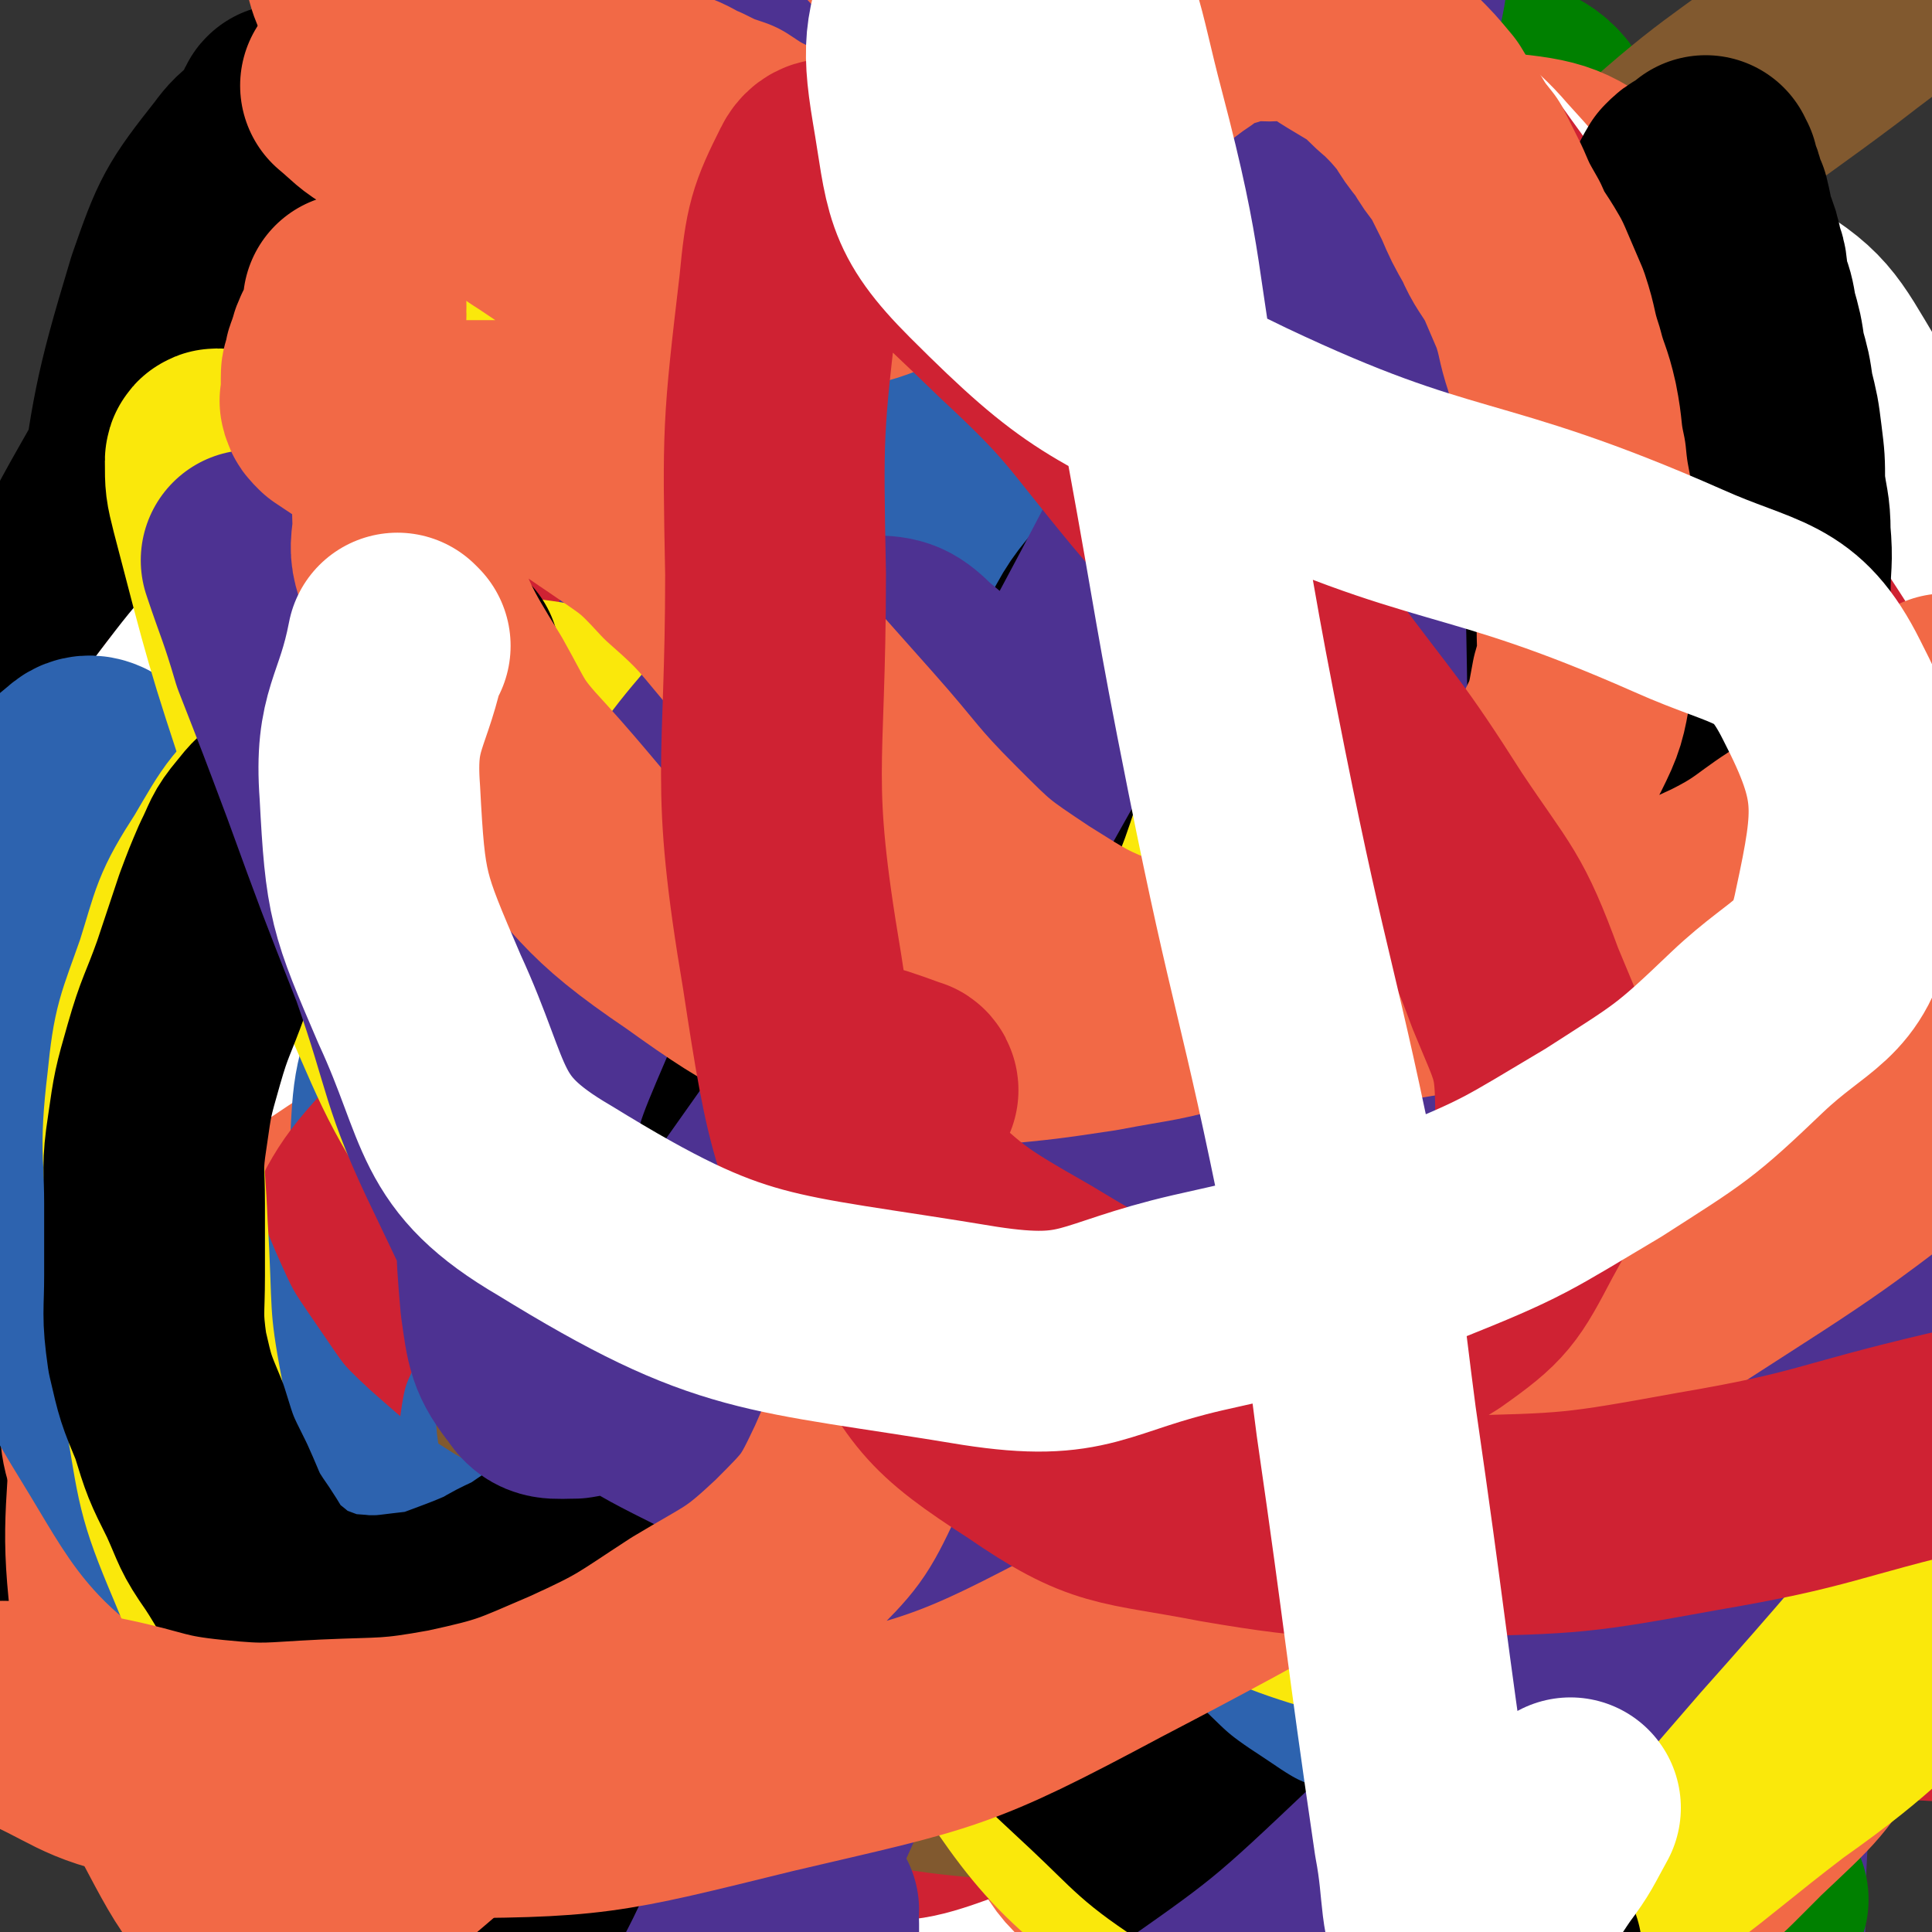 <svg viewBox='0 0 700 700' version='1.1' xmlns='http://www.w3.org/2000/svg' xmlns:xlink='http://www.w3.org/1999/xlink'><rect x="0" y="0" width="700" height="700" fill="#333333" stroke="none"/><g fill='none' stroke='#2D63AF' stroke-width='24' stroke-linecap='round' stroke-linejoin='round'><path d='M287,332c0,0 -1,-1 -1,-1 5,1 6,1 12,2 7,2 7,3 15,5 6,2 6,2 12,4 4,2 3,2 7,4 2,0 4,0 4,0 -3,-3 -5,-4 -10,-7 -4,-2 -4,-2 -8,-3 -3,-1 -3,-1 -5,-1 -3,-1 -6,-1 -5,0 2,2 4,4 9,6 5,3 5,2 10,3 5,2 5,1 11,2 4,0 4,0 8,0 2,0 2,0 3,0 1,0 1,0 1,0 -6,-4 -7,-5 -13,-9 -2,-1 -3,-1 -4,-2 '/><path d='M334,350c0,0 0,-1 -1,-1 -6,0 -7,1 -13,0 -7,-1 -7,-1 -13,-3 -4,-1 -5,-1 -9,-3 -4,-2 -8,-3 -8,-4 -1,-1 3,0 7,0 8,0 8,0 16,0 7,0 7,-1 15,0 8,1 8,1 16,3 5,2 5,2 10,5 1,0 1,1 2,2 1,0 1,0 1,0 -2,1 -2,1 -5,1 -7,1 -7,2 -15,2 -8,0 -8,0 -16,-1 -7,-1 -7,-2 -15,-4 -3,-1 -3,-1 -7,-2 -1,-1 -1,-1 -2,-1 -1,0 -2,0 -2,0 2,0 3,0 6,0 6,0 6,-1 13,0 5,0 5,0 10,1 5,2 5,1 9,3 3,2 3,2 6,5 2,1 2,1 3,3 0,0 0,0 0,0 -1,2 -1,3 -2,3 -4,2 -5,1 -9,2 -7,0 -7,1 -15,1 -5,0 -5,-1 -11,-1 -3,-1 -3,-1 -6,-1 -2,0 -2,0 -3,0 -1,0 -1,0 -1,0 3,-1 3,-2 6,-2 6,-1 7,-1 13,-1 5,0 5,0 10,1 3,0 3,1 6,2 2,0 2,0 3,1 1,0 2,0 2,1 0,1 0,1 0,2 -3,1 -3,2 -6,2 -7,2 -7,2 -15,2 -7,0 -7,0 -14,-1 -5,-1 -6,-2 -9,-5 -4,-4 -4,-4 -5,-9 -1,-3 -1,-3 0,-6 0,-2 -1,-2 0,-3 4,-2 4,-2 8,-2 7,-1 7,-1 14,0 6,1 6,1 12,4 5,2 5,2 9,6 3,1 3,2 5,4 1,0 1,0 2,1 0,0 0,0 0,0 -2,1 -2,0 -4,1 -9,0 -9,0 -18,1 -11,0 -11,0 -23,0 -11,-1 -11,-1 -23,-1 0,0 0,0 0,0 '/><path d='M262,414c0,0 -1,0 -1,-1 0,-4 0,-4 1,-9 0,-6 0,-6 1,-12 0,-6 0,-6 1,-11 0,-6 0,-6 0,-12 0,-6 0,-6 0,-13 0,-3 0,-3 0,-7 0,-2 0,-2 0,-3 0,-2 0,-2 0,-3 0,-1 -1,-2 0,-2 2,6 2,7 4,14 1,3 1,3 1,5 1,2 1,2 1,4 0,0 0,0 0,0 -2,-4 -2,-5 -3,-9 -1,-5 -2,-5 -2,-10 -1,-3 0,-3 0,-6 0,-2 0,-2 0,-3 0,-1 0,-2 0,-2 0,3 0,5 0,9 0,6 0,6 0,12 -1,6 -1,6 -1,11 -1,4 0,4 0,8 0,3 0,6 0,5 -1,-2 -2,-6 -3,-12 -1,-6 -1,-6 -1,-13 -1,-5 0,-5 0,-10 0,-3 0,-3 0,-5 0,-2 0,-2 0,-4 0,-2 0,-2 0,-4 0,-1 0,-1 0,-2 0,-1 -1,-1 0,-1 2,3 3,3 5,7 4,6 3,6 5,13 2,4 1,4 2,8 0,2 0,2 0,4 0,0 0,0 0,0 -4,-6 -4,-6 -7,-13 -2,-5 -2,-6 -3,-12 -1,-5 0,-5 0,-10 0,-4 0,-4 0,-8 0,-3 0,-3 0,-5 0,-2 -1,-2 0,-3 0,-1 1,-1 2,-1 1,-1 1,0 3,0 0,0 0,0 0,0 0,0 1,-1 1,0 0,2 0,3 1,6 0,3 1,3 2,6 0,1 0,1 0,3 0,0 0,2 0,1 0,-1 -1,-2 0,-4 0,-3 0,-4 0,-7 2,-4 2,-4 4,-7 1,-3 1,-3 2,-6 2,-1 2,-1 3,-2 1,-1 1,-1 1,-1 1,-1 1,-2 1,-2 -3,6 -3,7 -7,14 -3,5 -3,5 -7,9 -2,3 -3,3 -5,5 -2,2 -1,3 -2,4 -1,1 -1,1 -2,1 '/><path d='M241,433c0,0 0,-1 -1,-1 -5,-2 -5,-2 -11,-4 -7,-4 -7,-3 -14,-8 -10,-6 -10,-6 -19,-13 -10,-7 -10,-7 -19,-14 -7,-5 -7,-5 -13,-10 -2,-2 -2,-2 -4,-4 -1,-1 -2,-1 -2,0 8,2 10,0 18,4 10,5 10,5 19,12 8,6 8,7 16,14 8,6 8,5 15,12 5,4 5,4 9,9 2,2 2,2 3,5 0,0 0,1 0,1 -3,-1 -4,-3 -8,-5 -6,-4 -6,-3 -13,-7 -8,-5 -8,-6 -16,-11 -9,-7 -9,-6 -18,-13 -6,-5 -6,-5 -12,-11 -2,-2 -2,-2 -4,-4 -1,-1 -1,-1 -1,-1 0,0 0,-1 0,-1 2,6 0,7 4,13 6,8 7,7 15,15 6,7 7,7 13,14 4,6 3,7 7,13 1,1 1,1 3,2 0,1 0,1 0,1 -4,-7 -4,-9 -9,-16 -8,-10 -9,-8 -17,-18 -7,-9 -7,-10 -13,-20 -4,-6 -5,-6 -9,-13 -2,-3 -2,-3 -4,-7 -1,-2 -1,-2 -2,-3 0,-1 0,-1 0,-2 0,0 0,-1 0,-1 3,5 4,6 7,12 5,8 4,8 8,17 3,6 3,6 5,12 1,2 3,7 2,5 -1,-5 -3,-9 -6,-17 -4,-14 -4,-14 -8,-29 -3,-13 -2,-14 -5,-27 -2,-11 -2,-11 -3,-23 -1,-6 -1,-6 -1,-12 0,-2 0,-2 0,-4 0,-1 -1,-2 0,-2 2,1 3,2 4,4 4,9 4,10 7,19 1,6 0,6 1,12 0,1 0,3 0,2 -1,-1 -2,-3 -3,-6 -1,-3 -1,-3 -1,-7 -1,-4 -1,-4 -1,-9 0,-3 0,-3 0,-6 0,-2 0,-2 0,-3 0,0 0,-1 0,-1 0,2 0,3 1,5 0,5 0,5 1,10 0,4 0,4 0,7 0,2 0,2 0,4 0,0 0,0 0,0 0,-8 0,-9 0,-17 0,-6 0,-6 1,-11 0,-5 0,-5 2,-9 3,-4 3,-4 7,-8 5,-4 6,-4 12,-7 6,-5 6,-4 13,-8 5,-4 5,-4 11,-8 4,-2 4,-2 9,-4 4,-2 4,-1 7,-3 2,-1 2,-2 4,-3 0,-1 2,0 1,0 -1,0 -3,0 -6,0 -4,0 -4,0 -8,0 -4,0 -4,0 -8,0 -1,0 -1,0 -3,0 -1,0 -2,0 -2,0 0,-2 1,-3 2,-4 5,-2 5,-2 11,-3 7,-2 7,-2 15,-3 7,-1 7,-1 15,-1 9,-1 9,0 18,0 7,0 7,0 13,0 5,0 5,0 10,0 2,0 2,0 3,0 1,0 3,0 2,0 -2,0 -3,0 -6,0 -6,0 -6,0 -11,0 -5,0 -5,0 -10,0 -3,0 -3,0 -6,0 -1,0 -4,-1 -3,-1 5,-2 8,-2 15,-3 2,0 2,0 3,0 1,0 1,0 2,0 1,0 1,-1 1,0 1,0 1,1 2,2 0,1 0,1 0,2 -1,1 -2,1 -2,3 -1,0 0,1 0,1 '/><path d='M111,339c0,0 -1,0 -1,-1 1,-4 2,-4 3,-8 1,-5 0,-5 1,-10 0,-5 0,-5 1,-10 0,-7 0,-7 1,-14 0,-3 0,-3 0,-7 0,-2 0,-2 0,-4 0,-1 0,-1 0,-2 0,-1 0,-1 0,-2 0,0 0,-1 0,-1 0,0 1,0 1,1 -1,1 -2,1 -4,2 -1,2 -1,2 -2,4 0,0 0,0 0,0 -1,3 -1,3 -1,5 0,3 0,3 0,6 0,4 0,4 0,7 0,2 0,2 0,4 0,1 0,1 0,2 0,0 0,0 0,0 -1,0 -2,0 -3,-1 -2,-2 -2,-2 -3,-5 -1,-2 -1,-3 -1,-5 0,-1 0,-1 0,-2 0,0 0,-1 0,-1 0,0 -1,1 -1,2 -1,1 -1,1 -3,2 -1,0 -1,0 -3,0 -1,0 -1,0 -3,0 -2,-1 -2,0 -4,-1 -1,-1 -1,-1 -2,-2 0,-1 0,-1 0,-1 0,-1 0,-1 0,-1 5,0 5,0 10,0 3,0 3,0 7,0 1,0 1,0 3,0 0,0 0,0 0,0 -5,0 -5,0 -11,0 -4,-1 -4,-1 -9,-3 -11,-4 -11,-4 -22,-8 -2,-1 -2,-1 -5,-2 '/><path d='M330,283c0,0 -1,-1 -1,-1 1,1 2,2 4,3 2,0 2,0 5,0 1,0 3,0 3,0 -2,-1 -4,-2 -7,-3 -3,-1 -3,0 -6,0 -5,0 -5,0 -9,0 -4,0 -4,0 -8,0 -1,0 -1,0 -2,0 -1,0 -2,-1 -2,0 2,2 3,3 7,6 3,2 3,2 6,3 5,3 5,3 11,5 7,2 7,1 14,3 6,1 5,2 11,4 4,1 4,1 7,2 3,1 3,1 6,2 3,0 3,0 5,1 2,0 2,0 4,0 1,0 1,0 2,0 1,0 1,0 1,0 3,0 3,0 5,1 3,0 3,0 5,1 3,0 3,-1 5,0 2,0 2,0 4,1 2,0 2,1 4,2 2,1 2,1 4,2 3,1 3,1 5,3 2,1 2,1 4,3 3,1 3,1 5,3 2,3 2,3 4,5 2,3 2,3 4,6 2,3 2,3 4,6 1,2 1,2 2,4 1,2 1,2 1,4 1,2 1,2 2,4 1,1 1,2 3,3 1,0 2,0 3,1 3,1 3,1 5,2 3,0 3,0 6,0 3,0 3,0 7,0 3,0 3,0 6,0 2,0 2,0 3,0 2,0 2,0 3,0 2,0 2,0 3,0 1,0 1,0 1,0 1,0 1,0 1,0 1,-1 1,-1 1,-1 1,0 1,0 1,0 1,-1 0,-1 1,-2 1,-1 2,-1 3,-2 2,-2 2,-2 3,-4 0,0 0,0 0,0 '/><path d='M468,269c0,0 -2,-1 -1,-1 1,0 2,1 5,1 2,0 2,-1 4,0 2,0 2,1 3,2 1,0 1,-1 2,0 2,0 2,0 3,1 1,0 1,1 2,2 1,1 1,1 2,2 1,1 1,0 2,2 1,1 1,2 2,3 1,2 1,2 1,4 0,2 0,2 0,4 0,1 0,1 0,3 0,2 0,2 0,5 0,1 0,1 0,3 0,2 0,2 0,4 0,1 0,1 0,2 0,1 0,1 0,2 0,1 0,1 0,2 0,1 0,1 0,2 0,0 0,0 0,1 0,1 0,1 0,1 0,1 0,1 0,2 0,1 1,1 1,2 1,1 0,1 0,3 1,1 1,1 2,3 1,0 1,0 1,1 2,0 2,0 4,1 2,0 2,0 4,0 2,0 2,0 3,0 2,-1 2,-1 4,-2 2,-2 2,-2 3,-4 1,-3 2,-3 2,-6 1,-2 0,-2 0,-4 0,-2 1,-2 0,-4 0,-1 -1,-1 -2,-1 -1,-1 -2,0 -3,0 -3,0 -3,0 -5,1 -1,0 -1,0 -3,1 -1,1 -1,1 -3,3 0,2 0,2 -1,4 0,1 0,1 -1,3 0,0 0,0 0,1 0,0 0,0 0,0 1,0 2,0 3,-1 3,-3 3,-3 5,-7 1,-3 1,-3 1,-6 0,-1 1,-2 0,-2 0,1 -1,2 -2,4 -1,3 0,3 -2,5 0,2 -1,3 -1,4 '/><path d='M378,258c0,0 -1,-1 -1,-1 1,0 2,1 4,1 3,0 3,-1 5,-1 3,-1 3,0 6,0 2,-1 2,-1 5,-1 2,-1 2,0 4,0 1,0 1,0 2,0 2,0 2,0 4,0 3,0 3,0 5,0 2,0 2,0 4,0 3,-1 3,-1 6,-1 3,-1 3,-1 6,-1 3,0 3,0 5,0 3,0 4,0 5,0 '/><path d='M292,421c0,0 -1,-1 -1,-1 0,1 0,2 1,4 1,3 1,3 2,6 1,2 1,2 2,4 1,2 2,1 3,2 3,2 3,2 5,3 2,1 2,1 3,2 2,0 2,0 4,1 2,0 2,0 3,0 2,1 2,1 4,1 2,1 2,1 4,1 3,0 3,0 5,0 3,0 3,0 5,0 3,0 3,0 5,0 4,0 4,0 7,0 3,0 3,0 5,0 2,0 2,0 4,0 2,0 2,0 4,0 3,0 3,0 5,0 3,0 3,0 6,0 3,0 3,0 6,0 6,-1 6,-1 12,-1 3,-1 3,0 5,0 2,0 2,0 4,0 2,-1 2,-1 4,-1 2,-1 2,0 4,0 3,-1 3,-1 5,-1 4,-1 3,-1 7,-2 3,-1 3,-1 6,-2 3,-1 3,-1 7,-2 3,-1 3,-1 5,-1 3,-1 3,-1 5,-1 3,-1 2,-2 5,-2 3,-1 3,-1 6,-1 3,-1 3,-1 7,-2 4,-1 4,-1 8,-2 3,-1 2,-1 5,-2 2,-1 2,-1 4,-1 2,-1 2,-1 3,-1 1,0 1,0 2,0 0,0 1,0 1,0 '/><path d='M464,420c0,0 -1,-1 -1,-1 -1,0 -1,1 -2,1 -1,0 -1,0 -3,0 -2,0 -2,0 -4,0 -2,0 -2,0 -4,0 -2,0 -2,0 -4,0 -2,0 -2,0 -4,0 -4,0 -4,0 -7,0 -3,0 -3,0 -6,0 -3,0 -3,0 -6,0 -3,0 -3,0 -6,0 -2,0 -2,0 -4,0 -2,0 -2,0 -3,0 -2,0 -2,0 -4,0 -2,0 -2,0 -3,0 -4,0 -4,0 -7,0 -4,0 -4,-1 -8,0 -4,0 -4,0 -9,1 -4,2 -4,1 -8,3 -4,2 -4,3 -8,5 -6,3 -6,3 -12,6 -6,3 -6,3 -12,4 -5,2 -5,2 -10,3 -4,2 -4,3 -9,3 -5,1 -5,1 -11,1 -4,0 -4,0 -9,0 -1,0 -1,0 -2,0 '/><path d='M457,494c0,0 -1,0 -1,-1 0,-2 0,-3 0,-5 0,-3 0,-3 0,-5 1,-3 1,-3 2,-5 2,-4 2,-4 4,-7 1,-1 2,-1 3,-2 1,-1 1,-2 2,-2 1,-1 2,-1 2,0 1,5 1,6 1,12 0,6 0,6 0,12 -1,5 -2,5 -3,11 -1,2 -1,2 -2,5 0,2 0,4 0,4 1,-2 0,-4 1,-8 2,-5 2,-5 4,-10 2,-6 2,-6 4,-12 1,-3 1,-3 3,-7 1,-1 1,-1 2,-2 0,0 0,-1 -1,-1 -1,2 -1,4 -3,6 -5,5 -6,4 -12,9 -5,3 -5,3 -10,7 -3,2 -3,2 -6,4 -1,1 -1,1 -2,2 -1,0 -2,0 -2,0 '/><path d='M362,503c0,0 -1,-1 -1,-1 2,1 3,1 6,3 2,2 2,3 4,4 1,1 2,1 2,1 -1,0 -3,0 -5,0 -3,-1 -3,-1 -5,-2 -3,-2 -3,-2 -5,-4 -1,-1 -1,-1 -1,-1 -1,-3 0,-4 -1,-5 '/><path d='M540,348c0,0 -1,-1 -1,-1 -1,0 -1,1 -2,1 -1,-1 -2,-2 -3,-1 -1,0 0,2 0,4 0,1 0,1 0,3 0,1 1,2 0,3 0,2 0,2 -1,4 0,1 0,1 -1,3 0,1 0,1 -1,3 0,1 0,1 -1,2 0,1 0,2 -1,3 -1,1 -1,0 -2,2 0,1 0,1 -1,3 0,1 1,1 0,2 0,2 0,2 -1,3 0,2 0,2 -1,3 0,2 1,2 0,4 0,1 0,1 -1,2 0,2 0,2 -1,3 0,2 0,1 -1,3 0,1 0,1 -1,2 0,1 0,1 -1,2 0,1 0,1 -1,2 0,0 0,-1 0,0 0,0 0,0 0,1 0,1 0,1 0,2 0,0 0,0 0,0 0,1 0,1 0,1 0,1 0,1 0,2 0,2 0,2 0,4 0,0 0,0 0,1 0,1 1,0 1,1 0,0 0,0 1,0 0,0 0,0 0,0 '/><path d='M522,410c0,0 -1,-1 -1,-1 0,2 1,3 1,6 0,1 0,1 0,2 0,2 0,2 0,3 0,1 1,1 1,3 1,1 0,1 0,2 0,2 0,2 0,3 0,2 0,2 0,3 0,2 0,2 0,3 0,2 0,2 0,4 0,2 0,2 0,3 0,2 0,2 -1,3 0,1 0,1 -1,3 -1,1 -1,1 -2,2 0,2 1,2 0,3 -1,2 -1,2 -3,4 0,2 0,2 -2,2 -2,3 -2,2 -5,4 -2,1 -2,2 -3,2 -3,2 -3,2 -5,2 -2,1 -2,1 -4,1 -2,1 -2,1 -4,1 -2,0 -2,0 -4,0 -2,-1 -3,0 -4,-1 -3,-1 -3,-1 -4,-3 -2,-2 -2,-2 -4,-4 0,0 0,0 0,0 '/><path d='M555,399c0,0 -2,0 -1,-1 2,-2 3,-2 6,-4 3,-2 2,-3 5,-5 2,-1 2,-1 4,-2 1,-1 1,-1 2,-1 0,0 1,-1 1,0 -1,1 -1,1 -2,3 -1,1 -1,1 -2,2 0,1 0,1 -1,1 0,0 0,0 0,0 '/><path d='M557,452c0,0 -1,0 -1,-1 0,-1 1,-1 2,-2 2,-2 2,-2 4,-4 1,-1 1,-1 1,-2 '/><path d='M201,299c0,0 -1,-1 -1,-1 '/><path d='M213,283c0,0 0,-1 -1,-1 0,0 0,1 -1,1 -2,0 -2,0 -4,1 -2,0 -2,0 -3,2 -2,1 -2,1 -4,3 -1,1 -1,1 -2,2 -2,3 -2,3 -3,5 -1,2 -2,2 -2,4 -1,1 0,1 0,3 0,0 0,0 0,1 0,1 0,1 0,2 0,0 0,0 0,1 0,1 0,1 1,3 0,0 0,0 1,1 1,1 1,1 2,3 0,1 0,1 1,2 0,0 1,0 2,1 0,0 0,1 1,2 0,0 1,0 2,1 1,0 1,1 2,2 2,0 2,0 4,1 3,0 3,0 5,1 2,0 2,0 4,0 0,0 0,0 1,0 2,0 2,0 3,0 2,0 2,0 4,0 1,0 1,0 1,0 1,0 1,-1 1,0 0,0 0,0 1,1 0,0 1,0 1,1 1,1 0,1 1,2 0,0 0,0 1,1 0,0 0,1 0,2 0,0 0,0 0,1 0,0 0,0 0,1 0,0 0,0 0,1 0,0 0,1 0,1 -1,1 -1,1 -2,1 -1,1 -2,1 -3,1 -2,1 -3,1 -5,2 -2,0 -2,1 -4,2 -1,0 -1,0 -3,1 -1,0 -1,0 -2,1 -2,0 -2,1 -3,1 -1,1 -2,1 -3,2 -1,0 -1,0 -2,1 -1,0 -1,0 -1,1 -1,0 -1,-1 -2,0 -1,0 0,0 -1,1 -1,0 -2,-1 -2,0 -1,1 0,1 -1,2 -1,2 -1,2 -2,3 -1,2 -1,2 -2,3 -1,2 -1,2 -2,4 0,1 1,1 1,2 0,2 0,2 0,3 0,2 0,2 0,3 0,1 0,1 0,2 0,0 -1,1 0,1 1,0 2,0 4,0 0,0 0,0 0,0 '/><path d='M187,318c0,0 -1,-1 -1,-1 0,0 1,1 2,1 1,0 1,-1 2,0 1,1 1,1 2,2 1,4 1,4 2,8 0,5 0,6 0,11 -1,5 -1,5 -2,9 -1,3 -1,3 -2,6 0,1 -1,3 0,2 2,-6 3,-8 5,-16 2,-8 2,-8 4,-15 1,-6 1,-6 3,-12 0,-2 1,-6 1,-5 1,5 1,9 2,17 0,11 0,11 0,21 -1,9 -1,9 -2,18 -1,5 -1,5 -3,10 -1,2 -1,2 -2,4 -1,2 -1,2 -2,3 -1,0 -2,0 -3,0 -2,-1 -3,-2 -4,-4 -2,-5 -2,-6 -3,-12 -1,-8 0,-8 0,-16 0,-7 -1,-8 0,-15 0,-5 1,-5 3,-10 0,-2 1,-2 2,-3 0,-1 0,-1 0,-1 1,6 2,7 1,13 -1,6 -2,7 -5,12 -2,4 -2,4 -6,7 -2,2 -2,1 -4,3 -1,0 -1,0 -2,1 -1,0 -1,0 -2,0 -2,-2 -2,-2 -3,-5 -1,-5 -1,-5 -1,-11 0,-6 -1,-6 1,-12 1,-6 2,-6 5,-11 4,-4 4,-3 9,-6 2,-1 3,-1 5,-1 1,-1 1,0 3,0 0,0 1,-1 1,0 1,2 1,3 0,6 -2,6 -2,6 -6,12 -4,7 -4,7 -9,13 -4,4 -4,4 -8,7 -3,3 -3,3 -6,5 -1,1 -1,1 -2,2 0,0 -1,0 -1,0 0,-7 0,-7 0,-14 0,-6 -1,-6 1,-11 1,-5 1,-6 4,-10 6,-5 8,-4 15,-8 2,-1 3,-2 4,-1 4,1 5,2 7,5 1,4 0,5 0,10 -1,6 0,6 -2,12 -2,5 -3,5 -7,10 -2,3 -3,3 -6,6 -2,2 -2,2 -4,3 -1,1 -1,1 -2,1 -2,0 -2,0 -3,0 -2,-1 -3,-2 -4,-4 -2,-5 -2,-5 -3,-11 -1,-7 0,-7 0,-14 0,-6 0,-6 1,-11 0,-4 0,-4 2,-7 0,-1 0,-2 1,-2 1,-1 1,-1 2,0 4,1 5,1 7,4 4,6 4,6 5,13 2,9 1,9 1,18 0,7 1,7 0,14 -1,5 -2,5 -4,11 -2,4 -1,4 -4,7 -1,2 -2,2 -4,3 -1,0 -2,0 -3,0 -3,-1 -3,-1 -5,-3 -2,-4 -2,-5 -3,-10 -1,-6 -1,-6 0,-13 0,-6 0,-7 2,-13 1,-6 1,-6 4,-11 2,-4 3,-3 6,-6 2,-2 3,-1 5,-2 2,-1 2,-1 4,-1 1,-1 2,-1 3,0 0,0 0,1 0,2 -1,6 0,6 -1,12 -2,7 -3,7 -7,13 -3,4 -3,5 -8,8 -3,3 -4,2 -9,3 -4,0 -5,1 -8,-2 -4,-5 -4,-6 -5,-13 -1,-13 -1,-13 2,-26 5,-19 7,-19 14,-37 2,-7 4,-10 5,-14 '/></g>
<g fill='none' stroke='#000000' stroke-width='80' stroke-linecap='round' stroke-linejoin='round'><path d='M252,534c0,0 -1,-1 -1,-1 4,0 5,0 10,1 9,1 9,0 18,4 12,6 12,5 22,14 10,8 10,9 18,19 8,9 8,9 16,19 7,8 7,8 14,15 3,4 3,4 7,8 2,2 4,5 3,3 -2,-5 -3,-9 -10,-16 -6,-7 -7,-6 -15,-12 -9,-8 -9,-8 -19,-16 -9,-8 -9,-8 -18,-14 -6,-5 -6,-5 -13,-8 -3,-2 -3,-2 -7,-3 -2,-1 -2,0 -3,0 -1,0 -1,-1 -1,0 13,4 14,4 28,9 12,5 12,5 25,10 12,5 12,5 25,10 10,4 10,4 20,8 8,3 8,3 16,5 4,1 4,2 8,2 2,1 2,0 3,1 1,0 1,0 1,0 -8,-4 -9,-4 -18,-8 -10,-4 -10,-4 -20,-8 -12,-4 -12,-5 -24,-9 -12,-4 -12,-3 -24,-7 -10,-3 -10,-4 -20,-7 -9,-3 -9,-2 -18,-4 -5,-2 -5,-2 -11,-4 -2,-1 -2,-1 -4,-1 -1,-1 -1,0 -1,0 7,0 7,0 14,0 6,1 6,1 11,2 5,0 5,0 11,0 5,-1 5,-1 9,-3 3,-2 4,-2 5,-5 2,-4 2,-5 2,-10 -1,-5 -1,-6 -4,-10 -4,-5 -4,-5 -9,-8 -5,-3 -6,-3 -12,-4 -7,-2 -7,-2 -15,-2 -7,-1 -7,0 -14,0 -3,0 -3,0 -6,0 -2,0 -2,0 -3,0 -1,0 -1,0 -2,0 -1,0 -1,-1 -1,0 3,2 4,2 7,4 6,4 6,4 11,7 4,3 4,3 8,5 2,1 3,1 5,2 0,1 0,2 1,2 1,0 1,0 1,0 -1,-5 -1,-6 -3,-10 -3,-5 -3,-4 -7,-8 -2,-2 -3,-2 -5,-4 -2,-2 -2,-2 -3,-3 -1,-1 -1,-1 -1,-1 4,6 4,7 8,13 3,4 3,4 5,7 1,2 3,4 2,4 -7,-1 -9,-2 -18,-4 -7,-2 -7,-2 -14,-4 -10,-2 -10,-2 -20,-4 -7,-2 -7,-2 -14,-4 -8,-2 -8,-2 -15,-5 -7,-3 -7,-2 -13,-5 -3,-2 -3,-2 -6,-4 -2,-2 -2,-2 -3,-4 -2,-3 -2,-3 -3,-5 -1,-2 0,-2 0,-3 0,-2 0,-2 0,-3 0,0 0,0 0,0 -1,-1 -2,-1 -3,-1 -4,-1 -5,-1 -9,0 -6,0 -7,0 -12,2 -6,2 -5,3 -11,6 -5,3 -5,4 -11,6 -5,3 -5,2 -11,4 -1,1 -1,1 -3,2 0,0 -1,0 -1,0 6,-5 7,-4 13,-9 9,-6 8,-7 17,-13 8,-6 8,-6 16,-11 4,-3 4,-3 8,-5 2,-1 2,-1 4,-2 0,-1 1,-1 0,-1 -11,9 -11,9 -23,18 -10,8 -10,8 -21,15 -12,9 -13,8 -25,17 -10,7 -10,8 -21,15 -6,4 -6,4 -12,7 -2,1 -2,1 -4,2 0,0 -1,0 -1,0 7,-9 6,-11 14,-19 7,-7 8,-6 15,-12 10,-7 10,-7 20,-15 6,-5 6,-6 11,-12 2,-2 3,-2 5,-4 0,-1 1,-2 0,-2 -10,1 -11,0 -21,4 -10,4 -9,7 -19,13 -10,6 -10,5 -20,11 -6,3 -6,4 -11,7 -3,2 -3,2 -5,3 0,1 -1,1 -1,1 8,-4 9,-4 16,-9 11,-7 11,-7 22,-14 11,-8 11,-9 23,-16 8,-6 8,-6 17,-11 7,-3 7,-2 14,-5 3,-1 3,-1 7,-2 0,-1 1,-1 1,0 -6,2 -7,2 -13,4 -5,2 -5,2 -10,4 -4,2 -5,2 -9,2 -1,1 -2,1 -2,1 6,-5 7,-6 14,-11 5,-4 5,-4 11,-8 4,-3 5,-2 9,-5 3,-2 5,-3 5,-4 1,0 -1,1 -3,1 -3,-1 -3,-1 -7,-2 -3,-1 -3,-1 -6,-2 -3,-1 -3,-1 -6,-2 -2,-1 -2,-1 -5,-2 -3,-2 -3,-1 -6,-3 -3,-2 -3,-2 -5,-4 -2,-3 -3,-3 -4,-6 -1,-3 -1,-4 -1,-8 -1,-6 0,-6 0,-13 0,-6 0,-6 0,-13 0,-5 -1,-5 0,-11 1,-10 1,-10 3,-20 1,-9 1,-9 3,-18 1,-10 2,-10 3,-19 2,-8 2,-8 4,-15 1,-4 1,-4 3,-8 1,-2 1,-2 3,-4 2,-1 2,-1 4,-1 5,0 6,-2 9,1 7,4 7,6 11,13 4,9 3,9 5,19 2,9 2,10 3,19 0,7 0,7 0,13 0,1 0,1 0,3 -1,0 -1,1 -2,1 -4,-1 -5,0 -7,-3 -5,-4 -5,-5 -8,-11 -3,-9 -4,-9 -5,-19 -2,-13 -2,-13 -1,-26 0,-15 0,-16 3,-31 3,-14 4,-13 8,-26 4,-12 4,-12 8,-24 3,-7 3,-7 5,-14 2,-4 2,-4 4,-8 1,-4 2,-4 3,-8 3,-6 3,-6 4,-12 2,-3 2,-3 3,-7 0,-2 0,-2 1,-4 0,-1 -1,-2 0,-3 0,-1 0,-1 1,-2 0,-1 0,-1 0,-2 -1,0 -1,1 -2,1 0,0 -1,0 -1,0 0,-1 1,-2 1,-3 0,-3 -1,-3 0,-5 1,-2 2,-1 4,-3 10,-8 9,-10 19,-17 5,-5 5,-5 12,-7 8,-3 8,-2 17,-3 2,0 2,-1 3,0 2,0 2,0 3,2 0,3 1,4 0,7 -1,4 -2,4 -4,7 -2,3 -3,3 -6,5 -2,2 -3,2 -5,4 -2,2 -3,2 -4,4 -3,5 -2,5 -4,10 -2,6 -2,6 -3,12 -1,6 -1,6 -1,13 0,6 -1,6 1,12 1,7 0,7 3,14 4,6 4,6 10,11 4,4 5,4 11,5 3,1 3,1 6,1 3,-1 4,0 6,-2 3,-2 3,-3 5,-6 3,-3 3,-4 4,-8 0,-3 0,-3 0,-7 -1,-3 0,-3 -1,-7 -1,-3 -2,-3 -3,-6 -2,-3 -2,-3 -4,-5 -2,-1 -2,-1 -4,-2 -1,-1 -2,-2 -2,-2 0,2 0,4 2,6 0,2 0,2 2,3 1,0 1,0 3,0 3,-1 3,0 6,-1 8,-3 8,-3 15,-9 6,-4 5,-5 10,-11 2,-2 3,-2 4,-3 '/><path d='M352,216c0,0 -1,-1 -1,-1 -1,5 0,6 -1,12 -3,7 -4,7 -8,13 -3,5 -3,5 -6,9 -2,3 -2,3 -4,5 -1,0 -2,2 -2,1 0,0 0,-2 2,-3 4,-7 4,-7 9,-13 7,-7 8,-6 15,-14 6,-8 5,-9 11,-16 4,-5 4,-5 8,-10 1,-1 3,-3 2,-2 -4,7 -5,10 -11,17 -6,7 -7,7 -14,13 -8,6 -8,7 -15,13 -5,4 -5,4 -10,8 -3,2 -3,2 -6,3 -2,1 -2,1 -3,1 -1,0 -1,0 -1,0 0,-3 0,-4 1,-7 2,-4 2,-4 4,-8 3,-4 3,-4 5,-8 1,-2 1,-2 2,-4 1,-1 2,-2 2,-2 -1,2 -3,3 -5,6 -6,8 -6,8 -13,16 -6,7 -6,7 -12,14 -3,4 -3,3 -6,7 -2,1 -2,1 -3,3 -1,0 -1,1 -1,0 1,-3 1,-4 3,-7 5,-7 6,-6 11,-13 4,-4 4,-4 7,-8 2,-2 3,-2 4,-3 '/><path d='M249,275c0,0 -1,-1 -1,-1 0,2 0,3 1,6 1,5 1,5 2,9 1,5 2,5 2,9 1,2 1,2 1,3 0,1 -1,1 -1,1 -4,-1 -4,0 -7,-2 -3,-2 -3,-3 -4,-7 -1,-4 -1,-4 -1,-8 -1,-2 0,-2 0,-5 0,0 -1,-1 0,-1 1,0 1,0 2,1 2,1 3,2 4,4 1,4 0,5 1,9 0,4 0,4 0,7 -1,3 0,3 -1,5 -1,1 -1,1 -2,1 0,0 -1,0 -1,0 -1,-3 -1,-5 -2,-7 '/><path d='M189,240c0,0 -1,0 -1,-1 4,-2 5,-2 11,-4 3,-2 3,-2 7,-3 1,-1 1,-1 2,-1 1,0 2,0 2,0 -4,0 -5,0 -10,1 -1,0 -1,0 -2,0 '/><path d='M246,428c0,0 -1,-1 -1,-1 0,1 1,2 1,4 0,4 0,4 0,8 -1,3 -1,3 -1,6 -1,1 -1,1 -1,2 -1,1 -1,3 -2,2 -3,-3 -4,-4 -5,-9 -2,-6 -2,-7 -2,-14 -1,-8 -1,-9 0,-17 0,-12 0,-13 2,-24 2,-9 2,-9 5,-17 2,-4 2,-4 5,-6 2,-1 3,-2 4,-1 3,1 4,2 5,5 4,8 4,9 5,17 2,8 1,8 1,16 -1,6 0,6 -1,13 -1,4 -2,4 -4,8 -1,2 -1,2 -3,4 -1,0 -1,0 -2,0 '/><path d='M274,501c0,0 -1,-1 -1,-1 4,-1 5,0 9,0 9,-2 9,-2 18,-4 9,-2 9,-2 17,-5 7,-3 7,-3 14,-6 4,-2 4,-2 8,-3 2,-1 2,-1 3,-1 1,-1 3,-2 2,-2 -5,-1 -7,0 -14,-1 -4,-1 -4,-2 -9,-3 -4,-2 -4,-2 -8,-4 -2,-2 -3,-2 -4,-4 -1,-3 -1,-4 0,-7 1,-4 1,-5 4,-9 6,-5 6,-5 13,-9 9,-4 9,-3 18,-6 10,-3 11,-2 21,-5 4,-1 5,-1 7,-2 '/><path d='M382,375c0,0 -2,-1 -1,-1 7,-3 8,-2 15,-5 8,-2 8,-3 15,-5 7,-2 7,-2 13,-3 5,-1 5,-1 10,-1 2,-1 6,-1 5,0 -7,1 -11,2 -21,3 -24,3 -24,4 -49,5 -16,2 -16,1 -32,2 -2,0 -6,0 -5,0 4,-3 7,-4 15,-7 4,-1 4,-1 8,-1 2,-1 4,-1 3,0 0,1 -2,3 -6,4 -8,4 -8,4 -16,6 -6,2 -7,1 -13,2 -4,0 -4,0 -7,0 0,0 0,0 0,0 '/><path d='M312,317c0,0 -1,0 -1,-1 0,-4 1,-4 1,-8 1,-5 2,-5 2,-10 1,-4 0,-4 1,-8 1,-2 1,-3 2,-5 2,-1 2,0 4,0 4,0 4,-2 8,0 6,2 6,3 11,7 7,5 7,5 13,10 4,4 5,4 9,7 2,2 2,3 4,5 1,0 2,0 2,0 -2,-2 -3,-3 -7,-5 -4,-4 -4,-4 -8,-8 0,0 0,0 -1,0 '/><path d='M395,239c0,0 -2,-1 -1,-1 4,0 5,1 10,0 11,-2 11,-3 22,-5 9,-2 9,-2 19,-4 7,-1 7,-1 14,-1 5,-1 5,-1 11,-1 2,0 2,0 5,0 1,0 2,0 1,0 -4,-2 -5,-2 -11,-3 -2,-1 -2,-1 -3,-1 -1,0 -1,0 -1,0 11,1 11,0 23,2 10,2 10,3 20,5 9,2 10,1 19,4 7,3 7,3 13,7 4,4 5,4 8,10 2,4 1,4 2,9 0,2 0,2 0,4 0,1 0,1 -1,3 -1,1 -1,1 -3,2 -1,0 -1,0 -3,1 0,0 -2,0 -1,0 4,-2 5,-2 11,-4 8,-2 8,-2 15,-5 8,-2 8,-3 15,-5 6,-1 7,-1 13,-1 3,-1 3,-1 7,0 2,0 3,0 5,1 2,1 2,1 4,3 1,2 1,2 2,4 1,3 1,3 1,6 0,2 0,2 0,5 0,2 0,3 0,5 1,5 1,5 3,9 2,5 2,5 5,9 5,5 5,4 10,8 4,3 4,3 8,5 2,2 2,2 5,4 1,1 1,1 3,3 0,0 1,0 1,0 0,0 -1,0 -1,1 0,0 1,1 0,2 -2,2 -3,2 -6,3 -5,3 -5,3 -11,4 -4,2 -4,2 -8,3 -4,0 -4,0 -7,1 -3,0 -3,0 -5,0 0,0 0,0 -1,0 -1,0 -1,0 -1,0 -1,0 -1,0 -2,0 -8,-1 -8,-1 -16,-2 -5,-1 -5,-1 -11,-1 -6,-1 -6,0 -13,0 -6,-1 -6,-1 -13,-2 -4,-1 -4,-1 -8,-3 -4,-2 -4,-2 -7,-4 -3,-2 -3,-3 -6,-4 -4,-2 -4,-1 -8,-2 -6,-1 -6,-2 -11,-2 -12,-1 -13,-1 -25,1 -7,0 -7,1 -14,3 -6,1 -6,1 -12,2 -5,0 -5,0 -9,0 -3,0 -3,0 -5,-1 -3,-2 -4,-2 -5,-6 -3,-5 -3,-5 -5,-11 -1,-5 -1,-5 -2,-10 0,-4 0,-4 -1,-9 0,-4 0,-4 0,-9 0,-3 0,-3 0,-6 0,-1 1,-2 0,-2 -2,1 -3,2 -6,4 -3,3 -3,3 -5,6 -1,2 -1,2 -2,3 -1,1 -3,2 -2,2 4,0 6,0 12,-2 12,-4 13,-4 25,-9 4,-2 6,-3 9,-5 '/><path d='M504,334c0,0 -2,-1 -1,-1 3,0 4,1 8,1 9,0 9,-1 17,0 8,0 8,0 15,1 8,0 8,0 15,2 7,2 7,2 14,5 5,3 5,3 10,7 5,3 5,3 9,7 2,3 2,4 4,7 1,2 1,2 2,4 1,3 1,3 1,6 0,4 0,4 0,8 0,5 1,5 0,9 0,4 -1,4 -2,7 -1,4 0,4 -2,7 -1,3 -2,3 -3,6 -1,3 -1,4 -1,7 0,4 0,5 0,9 0,4 -1,4 0,8 1,4 2,4 4,7 2,4 2,4 4,7 1,3 2,3 3,5 1,2 1,2 2,4 0,0 -1,0 -1,0 -1,3 0,3 -2,5 -5,4 -5,4 -10,6 -7,4 -7,3 -14,6 -7,3 -7,3 -14,5 -7,2 -7,2 -14,4 -7,3 -7,3 -14,6 -4,1 -4,1 -8,3 0,0 0,0 0,0 -1,1 -1,1 -2,2 -1,1 -1,1 -2,2 -3,2 -3,2 -6,3 -4,2 -4,2 -9,3 -4,1 -4,1 -8,1 -5,1 -5,1 -9,1 -3,0 -3,0 -6,0 -2,0 -2,0 -4,0 0,0 0,0 0,0 '/><path d='M446,373c0,0 -2,-1 -1,-1 4,0 5,0 10,1 5,0 5,0 11,1 6,0 6,0 11,1 5,2 5,2 10,3 3,1 3,1 6,2 3,2 4,2 5,4 1,3 0,3 0,6 0,3 1,3 0,5 0,2 -1,2 -2,3 -3,3 -3,3 -5,5 -3,1 -3,1 -6,2 -3,3 -4,3 -6,5 -3,4 -4,4 -5,8 -3,5 -3,6 -3,12 -1,5 -1,5 -1,11 1,4 1,4 2,7 1,3 2,4 4,6 2,3 2,3 5,4 3,2 3,2 6,3 2,2 2,2 5,4 2,2 3,2 5,3 2,2 2,2 4,3 2,2 2,1 5,2 5,0 6,1 11,0 5,-1 6,-3 10,-5 '/><path d='M360,506c0,0 -1,-1 -1,-1 1,1 2,2 4,2 5,2 5,2 10,3 8,0 8,0 16,-1 7,-2 7,-3 15,-6 8,-3 8,-3 16,-7 7,-3 7,-4 14,-7 5,-2 5,-2 10,-3 4,-1 4,0 8,0 2,0 2,-1 4,0 2,0 2,0 3,1 1,1 1,1 1,2 1,0 0,0 0,1 0,1 0,1 0,2 2,0 3,0 6,0 4,0 4,0 8,0 6,-1 6,-2 12,-3 6,-1 6,-1 12,-1 6,-1 6,-1 12,0 5,0 5,-1 9,0 3,2 3,3 6,6 3,4 3,4 6,8 2,3 1,3 3,6 1,2 1,2 2,3 0,0 0,1 0,1 '/><path d='M364,530c0,0 -2,-1 -1,-1 7,0 8,0 17,1 10,0 10,0 21,0 11,1 11,0 22,1 9,0 9,1 19,2 10,2 10,3 19,4 10,2 10,1 19,2 9,1 9,2 17,3 9,0 9,0 18,0 8,0 8,0 17,0 9,0 9,0 19,0 8,-1 8,-1 16,-1 8,-1 8,-1 17,-2 7,-1 7,0 13,-1 5,-1 5,-1 8,-2 4,-1 4,-1 7,-3 3,-2 4,-2 6,-5 2,-4 2,-4 4,-8 1,-3 1,-3 3,-6 0,0 0,0 0,0 '/><path d='M515,379c0,0 -2,-1 -1,-1 2,2 2,3 6,5 8,5 8,5 16,9 10,4 10,4 21,7 11,4 11,3 22,6 10,3 10,3 20,5 8,2 8,3 17,3 9,1 9,1 19,1 6,0 6,0 12,0 0,0 0,0 0,0 '/><path d='M60,228c0,0 0,0 -1,-1 -2,-11 -3,-11 -3,-22 0,-18 1,-18 4,-35 0,-4 1,-4 4,-8 0,0 1,-1 1,0 6,16 9,16 12,33 7,35 5,35 7,71 4,39 3,39 5,78 1,29 0,29 2,59 0,14 -1,14 2,28 0,4 1,7 4,7 5,1 8,1 11,-4 7,-11 7,-13 9,-26 4,-20 3,-20 4,-41 2,-27 2,-28 3,-55 0,-35 0,-35 0,-70 0,-36 0,-36 0,-72 0,-32 1,-32 -1,-63 -2,-21 -1,-22 -8,-41 -3,-8 -4,-11 -11,-13 -7,-1 -11,1 -16,8 -15,19 -16,21 -24,44 -13,43 -12,44 -19,88 -10,58 -10,58 -14,116 -4,53 -4,53 -2,106 2,45 2,45 9,89 6,35 8,35 16,68 2,11 1,17 5,21 3,2 7,-2 9,-8 8,-25 9,-26 11,-54 5,-49 2,-50 3,-99 1,-61 0,-61 2,-121 3,-58 3,-58 7,-116 4,-46 5,-46 9,-92 2,-18 2,-18 3,-36 0,-10 0,-10 0,-20 0,-3 1,-7 0,-5 -14,39 -19,42 -29,87 -14,56 -13,56 -18,113 -6,64 -4,64 -4,128 0,57 1,57 3,113 1,38 2,38 3,75 0,19 0,19 -1,39 0,8 0,9 -2,16 0,1 -2,2 -3,1 -9,-11 -11,-11 -17,-25 -14,-34 -15,-35 -21,-71 -12,-67 -16,-68 -15,-136 1,-67 1,-69 17,-134 12,-48 16,-48 40,-92 16,-30 18,-29 40,-55 13,-16 13,-18 30,-29 10,-6 14,-9 24,-5 8,3 9,8 11,19 6,25 4,26 6,53 6,109 1,109 10,218 6,67 10,67 19,133 14,99 14,99 26,198 0,7 0,7 0,13 0,1 0,1 0,1 -29,-81 -34,-81 -58,-164 -12,-41 -12,-42 -13,-85 -2,-67 -1,-67 6,-134 5,-47 6,-48 18,-94 6,-24 8,-23 18,-46 2,-6 5,-14 7,-11 5,6 5,14 7,28 6,48 5,49 9,97 5,47 4,47 8,94 5,53 7,53 11,106 3,44 2,44 4,88 0,15 0,15 1,30 0,0 0,0 0,1 '/><path d='M216,654c0,0 -1,0 -1,-1 -18,-85 -25,-84 -35,-170 -8,-67 -6,-69 0,-136 6,-60 9,-60 25,-118 12,-42 13,-43 32,-82 9,-19 11,-19 24,-34 4,-3 8,-7 10,-3 9,11 9,16 12,33 8,36 3,37 10,73 9,52 9,52 22,103 16,63 16,63 36,124 18,57 18,58 41,113 17,43 19,42 38,84 8,16 7,16 15,32 7,14 8,13 16,27 1,1 2,3 2,2 -5,-53 -6,-56 -13,-111 -6,-47 -9,-46 -13,-93 -6,-69 -7,-69 -8,-138 0,-50 2,-50 6,-99 3,-35 4,-35 8,-69 2,-17 3,-17 5,-34 1,-3 0,-10 0,-7 0,11 0,18 -1,36 0,49 -3,49 -1,98 3,57 2,57 10,114 6,49 10,49 18,97 7,39 7,39 13,78 3,23 2,23 4,46 0,6 0,11 0,11 0,1 0,-4 -1,-9 -3,-34 -5,-34 -7,-68 -4,-62 -8,-63 -5,-125 5,-80 0,-82 20,-159 19,-75 27,-74 59,-145 13,-27 15,-26 30,-52 0,0 0,0 0,0 '/></g>
<g fill='none' stroke='#2D63AF' stroke-width='80' stroke-linecap='round' stroke-linejoin='round'><path d='M139,504c0,0 0,-1 -1,-1 -5,-3 -6,-2 -11,-5 -12,-9 -13,-8 -22,-19 -10,-13 -11,-13 -16,-29 -5,-18 -6,-19 -4,-38 3,-26 3,-27 15,-51 15,-28 16,-28 37,-53 23,-26 22,-28 50,-49 22,-17 23,-17 50,-26 22,-7 25,-10 47,-5 22,4 24,7 43,23 23,19 21,22 41,46 20,24 19,25 39,49 16,21 15,22 34,41 14,14 14,16 31,25 15,8 16,7 32,9 15,2 17,4 31,0 13,-4 14,-6 22,-16 11,-13 12,-15 16,-31 6,-21 5,-22 6,-45 1,-28 2,-28 -1,-55 -3,-30 -1,-31 -11,-60 -20,-57 -19,-59 -49,-112 -11,-20 -13,-22 -33,-33 -18,-10 -21,-10 -41,-9 -26,1 -28,2 -51,15 -29,15 -30,16 -52,40 -26,27 -26,29 -45,62 -20,35 -20,36 -33,74 -13,38 -13,39 -18,78 -4,35 -5,35 -1,70 2,31 1,33 13,61 10,26 11,27 30,48 18,19 19,20 43,31 22,11 24,10 48,14 26,4 27,4 53,2 24,-3 25,-2 47,-12 23,-12 24,-13 43,-32 19,-18 21,-19 33,-43 14,-26 14,-27 20,-56 6,-32 6,-33 5,-65 -1,-27 0,-29 -9,-54 -8,-21 -9,-22 -25,-38 -17,-18 -19,-17 -40,-30 -27,-16 -28,-15 -57,-28 -31,-14 -32,-12 -63,-25 -30,-13 -30,-13 -60,-28 -27,-14 -28,-14 -53,-31 -21,-13 -20,-15 -39,-30 -12,-10 -11,-10 -23,-20 -5,-4 -5,-4 -10,-7 -1,-1 -2,-2 -2,-1 0,2 0,3 2,6 18,40 17,41 38,80 22,40 20,42 47,78 27,35 29,35 62,65 30,27 32,25 65,49 31,23 32,22 64,45 27,19 26,19 53,38 17,12 17,12 35,24 9,6 9,6 19,12 1,1 5,3 3,2 -23,-13 -25,-17 -52,-30 -33,-15 -34,-13 -67,-28 -40,-17 -41,-15 -79,-36 -39,-21 -40,-21 -75,-49 -34,-27 -34,-29 -63,-61 -28,-32 -28,-32 -51,-67 -17,-25 -17,-25 -29,-53 -9,-20 -10,-21 -13,-43 -2,-18 -3,-20 1,-38 5,-16 5,-18 16,-31 11,-14 12,-16 27,-22 15,-6 18,-7 33,-3 19,5 22,7 35,21 23,26 21,28 37,59 22,43 21,44 39,88 21,50 19,51 40,100 16,40 16,40 35,79 15,31 15,31 32,61 14,26 14,26 29,52 11,19 11,19 22,38 6,9 6,9 12,17 1,2 2,2 3,3 0,0 0,-1 0,-1 -1,-14 0,-15 -3,-28 -8,-29 -9,-28 -19,-56 -13,-38 -13,-38 -27,-75 -15,-39 -15,-38 -31,-76 -16,-40 -13,-41 -33,-79 -13,-26 -12,-28 -32,-49 -15,-15 -18,-16 -37,-22 -17,-4 -19,-1 -36,4 -12,3 -16,3 -22,14 -7,15 -7,19 -4,36 7,34 8,35 23,66 21,44 20,47 51,83 32,39 33,41 76,68 40,25 43,26 90,37 46,10 48,7 96,5 48,-2 48,-7 96,-13 1,0 1,0 2,0 '/></g>
<g fill='none' stroke='#CF2233' stroke-width='80' stroke-linecap='round' stroke-linejoin='round'><path d='M288,353c0,0 0,0 -1,-1 -17,-14 -16,-15 -34,-28 -24,-19 -24,-19 -49,-37 -22,-15 -21,-18 -45,-31 -18,-9 -19,-10 -38,-14 -15,-3 -18,-5 -31,1 -17,9 -19,11 -28,28 -13,24 -12,27 -16,55 -4,29 -5,30 -2,60 3,34 2,36 15,67 14,36 15,38 40,69 26,33 27,34 61,59 33,25 34,28 72,41 36,12 39,11 78,10 37,0 39,0 75,-11 34,-10 35,-11 65,-30 31,-19 33,-18 58,-45 25,-26 25,-28 43,-61 18,-33 18,-34 28,-71 12,-43 11,-44 17,-88 5,-45 5,-45 5,-90 0,-34 9,-39 -6,-67 -18,-35 -25,-39 -60,-59 -19,-11 -23,-6 -46,-4 -22,2 -23,3 -43,11 -20,8 -22,7 -37,21 -16,12 -18,13 -27,31 -11,23 -10,25 -14,51 -5,34 -3,35 -4,70 -1,34 -1,34 0,68 2,31 2,31 5,62 4,31 3,31 9,61 5,26 7,25 12,51 4,19 4,20 6,40 1,12 3,13 0,25 -1,7 -1,10 -7,13 -6,3 -9,3 -15,0 -18,-9 -20,-9 -34,-24 -25,-27 -25,-28 -44,-60 -24,-37 -24,-38 -43,-78 -18,-41 -18,-41 -32,-84 -12,-36 -10,-36 -20,-73 -7,-28 -8,-27 -12,-56 -4,-23 -5,-24 -4,-48 0,-15 0,-16 6,-29 4,-7 6,-9 13,-10 13,-2 15,-3 27,2 21,10 22,12 38,29 25,26 24,27 44,57 27,39 25,41 50,82 25,42 24,42 50,84 24,40 21,42 49,79 27,35 26,37 59,66 30,25 31,27 67,43 34,15 36,13 73,20 22,4 23,1 46,3 0,0 0,0 1,0 '/></g>
<g fill='none' stroke='#FFFFFF' stroke-width='80' stroke-linecap='round' stroke-linejoin='round'><path d='M361,241c0,0 0,0 -1,-1 -12,-6 -13,-6 -25,-12 -17,-8 -17,-10 -35,-16 -15,-5 -16,-8 -32,-7 -14,1 -17,2 -28,11 -14,12 -15,15 -22,32 -11,25 -10,27 -15,54 -5,33 -5,33 -6,66 -1,34 -4,35 1,68 6,32 5,34 20,63 13,26 14,28 35,48 20,18 22,20 47,29 24,9 26,9 52,7 28,-1 29,-2 55,-13 29,-12 29,-13 54,-32 25,-20 26,-21 47,-45 21,-26 22,-26 37,-56 15,-29 15,-30 22,-61 8,-32 7,-33 9,-66 2,-33 2,-33 -1,-65 -3,-27 -3,-27 -10,-53 -5,-19 -6,-19 -15,-36 -6,-13 -7,-12 -15,-24 -5,-8 -5,-8 -11,-15 -4,-5 -5,-5 -10,-9 -2,-2 -3,-2 -5,-3 -2,-1 -3,-1 -4,0 -3,6 -4,7 -5,14 -4,19 -4,19 -5,39 -3,27 -2,27 -3,54 -1,28 -1,28 -2,55 -1,26 -1,26 -2,52 -1,26 1,26 -2,52 -2,26 -1,26 -8,51 -6,24 -6,25 -19,47 -10,18 -10,19 -26,32 -15,13 -16,14 -35,19 -22,7 -23,7 -46,5 -25,-2 -27,-2 -50,-13 -28,-12 -28,-14 -51,-34 -29,-24 -29,-25 -53,-54 -25,-30 -24,-31 -45,-63 -17,-27 -17,-27 -32,-55 -10,-19 -13,-18 -20,-39 -8,-21 -8,-23 -10,-45 -1,-6 1,-8 5,-11 7,-3 9,-5 17,-2 13,4 14,5 24,16 19,17 18,18 33,39 18,27 16,28 32,55 18,29 13,33 36,58 45,47 47,48 100,87 26,19 29,16 59,29 30,12 30,14 62,20 61,10 62,12 124,10 28,-1 29,-4 55,-15 25,-12 26,-13 48,-30 13,-10 11,-13 22,-25 '/></g>
<g fill='none' stroke='#4D3292' stroke-width='80' stroke-linecap='round' stroke-linejoin='round'><path d='M169,294c0,0 0,-1 -1,-1 -10,-3 -10,-2 -20,-5 -17,-4 -17,-4 -35,-8 -21,-4 -21,-5 -43,-8 -4,-1 -6,-3 -9,0 -7,8 -9,11 -10,23 -1,18 0,20 6,38 8,24 10,24 23,46 15,24 15,24 34,45 20,22 20,23 44,40 25,17 25,20 53,29 28,9 30,9 59,7 29,-1 32,0 57,-13 59,-31 59,-35 112,-75 25,-20 24,-21 46,-45 21,-22 25,-21 39,-47 26,-48 27,-49 42,-101 6,-24 7,-27 0,-51 -12,-46 -15,-47 -37,-90 -9,-18 -12,-17 -26,-33 -10,-11 -9,-14 -22,-21 -22,-11 -24,-11 -48,-14 -12,-2 -13,0 -24,5 -15,7 -15,8 -27,19 -15,15 -15,15 -27,33 -14,21 -14,21 -25,44 -12,25 -11,26 -19,52 -9,29 -12,29 -15,59 -7,59 -4,60 -6,120 -1,29 0,29 0,57 -1,24 4,25 -1,48 -8,32 -8,34 -25,61 -7,11 -10,11 -22,15 -13,4 -15,3 -29,1 -17,-3 -19,-3 -34,-12 -18,-11 -18,-12 -34,-27 -16,-16 -17,-17 -29,-36 -12,-20 -13,-21 -20,-43 -6,-21 -5,-22 -6,-44 -1,-21 -2,-22 3,-42 5,-18 4,-20 16,-34 21,-24 22,-39 51,-42 47,-6 61,-4 102,24 43,28 32,45 67,87 36,45 36,45 76,86 20,21 19,22 43,38 42,30 42,36 89,56 22,8 27,10 48,0 63,-29 60,-39 119,-79 2,-1 2,-2 4,-3 '/><path d='M577,265c0,0 -1,-1 -1,-1 -1,15 -1,16 -2,31 0,30 -1,30 -1,59 0,32 0,32 0,64 0,31 1,31 0,63 0,25 2,26 -2,50 -4,20 -3,21 -13,38 -10,18 -11,19 -28,33 -20,16 -21,16 -45,27 -28,14 -28,14 -58,23 -29,10 -29,14 -60,16 -50,3 -54,6 -102,-6 -22,-5 -21,-11 -38,-28 -13,-14 -11,-16 -22,-32 0,-1 0,-1 0,-1 '/></g>
<g fill='none' stroke='#808282' stroke-width='80' stroke-linecap='round' stroke-linejoin='round'><path d='M263,502c0,0 0,-1 -1,-1 -11,-6 -11,-6 -22,-12 -16,-10 -16,-10 -32,-21 -15,-11 -15,-11 -29,-25 -15,-13 -15,-13 -27,-29 -11,-15 -10,-15 -19,-31 -9,-16 -9,-17 -16,-34 -6,-14 -6,-14 -11,-30 -3,-10 -3,-10 -5,-21 -1,-8 -2,-10 0,-16 1,-3 3,-2 6,-1 7,1 8,1 14,5 10,8 9,9 17,19 10,12 10,12 19,25 11,15 9,16 21,30 13,16 12,18 29,30 18,13 19,13 39,20 22,8 23,8 46,10 24,3 24,2 49,1 22,-2 22,-2 44,-6 20,-4 21,-4 40,-11 18,-7 18,-8 35,-18 15,-9 15,-8 28,-19 12,-11 13,-11 23,-24 9,-11 9,-11 15,-24 7,-15 7,-16 11,-32 4,-17 4,-17 6,-35 2,-20 1,-20 1,-40 0,-21 1,-21 -1,-43 -3,-21 -4,-21 -8,-41 -5,-18 -4,-19 -11,-36 -5,-14 -6,-14 -14,-27 -6,-9 -6,-9 -14,-16 -7,-6 -7,-7 -15,-10 -8,-2 -9,-2 -17,0 -9,2 -10,2 -17,7 -10,8 -11,9 -18,19 -9,14 -8,15 -14,31 -7,18 -6,18 -12,37 -6,20 -6,20 -11,41 -5,23 -4,23 -8,47 -4,26 -3,26 -7,53 -5,29 -4,29 -10,57 -6,28 -5,28 -14,56 -8,25 -8,26 -19,50 -10,22 -9,23 -23,41 -11,15 -12,16 -27,26 -17,11 -18,12 -36,16 -21,4 -22,3 -43,1 -23,-3 -24,-4 -46,-11 -22,-8 -22,-9 -43,-20 -20,-11 -19,-12 -38,-24 -17,-12 -18,-11 -35,-23 -16,-10 -17,-8 -32,-20 -11,-8 -10,-9 -21,-18 '/><path d='M220,93c0,0 -1,-1 -1,-1 3,2 4,3 7,6 9,8 9,8 17,17 11,13 12,12 21,25 9,14 9,15 15,30 8,18 8,18 14,37 7,21 6,21 11,42 5,21 5,21 10,42 5,22 5,22 10,43 5,22 4,22 9,43 5,23 5,22 10,45 4,24 4,24 9,48 3,17 2,18 8,35 4,13 3,15 11,26 6,7 8,7 17,11 11,3 12,4 22,3 14,-2 15,-2 27,-8 16,-7 16,-8 29,-20 17,-14 17,-14 31,-30 17,-19 17,-19 31,-39 16,-24 16,-24 29,-49 13,-26 13,-26 22,-54 10,-28 10,-28 15,-57 5,-29 4,-29 4,-59 0,-26 1,-27 -4,-52 -5,-21 -5,-21 -15,-40 -8,-14 -8,-16 -21,-26 -10,-9 -12,-10 -25,-13 -13,-3 -15,-3 -27,1 -14,3 -15,4 -25,14 -13,12 -14,14 -21,31 -8,22 -7,24 -9,48 -3,29 -3,29 -1,58 3,32 3,32 10,63 7,34 8,34 18,67 10,31 11,31 22,62 11,31 12,31 22,62 9,31 9,31 16,62 6,28 7,28 9,57 1,26 2,27 -3,52 -5,24 -3,27 -17,47 -15,20 -17,24 -40,33 -28,11 -31,10 -61,8 -30,-3 -32,-2 -58,-17 -32,-18 -31,-23 -58,-49 -29,-29 -30,-29 -55,-62 -21,-26 -20,-27 -37,-55 -15,-24 -20,-23 -26,-50 -12,-60 -22,-66 -10,-124 14,-66 24,-68 63,-124 25,-35 30,-33 64,-59 53,-40 55,-37 110,-74 0,0 0,0 0,0 '/></g>
<g fill='none' stroke='#FAE80B' stroke-width='80' stroke-linecap='round' stroke-linejoin='round'><path d='M285,331c0,0 0,0 -1,-1 -24,-18 -23,-20 -48,-37 -17,-11 -17,-11 -35,-20 -13,-6 -13,-8 -26,-10 -12,-2 -14,-4 -24,2 -14,7 -15,9 -24,23 -12,20 -11,21 -18,44 -8,27 -8,27 -12,55 -4,30 -4,30 -4,60 0,29 -2,30 4,58 5,25 5,27 19,48 13,20 13,27 35,35 49,16 55,17 106,13 35,-3 36,-9 67,-27 36,-20 35,-23 67,-50 31,-25 33,-24 60,-54 46,-53 48,-53 86,-113 17,-27 19,-29 22,-60 7,-58 7,-61 -2,-119 -3,-24 -8,-24 -21,-44 -13,-18 -14,-19 -31,-33 -17,-14 -17,-18 -38,-23 -37,-8 -43,-14 -79,-3 -45,14 -50,19 -81,55 -35,40 -39,45 -51,96 -12,54 -6,58 3,113 6,32 11,31 27,60 17,31 17,31 38,59 20,25 20,26 44,47 19,17 19,18 42,28 17,8 19,9 37,8 13,0 17,0 26,-9 13,-12 14,-15 19,-33 8,-24 7,-25 8,-51 2,-35 0,-35 -2,-70 -3,-40 -4,-40 -8,-80 -4,-40 -3,-40 -7,-80 -6,-58 -6,-58 -12,-117 -2,-18 -2,-18 -5,-37 -1,-12 -3,-12 -3,-24 1,-16 1,-17 6,-31 2,-6 4,-6 9,-8 4,-2 6,-2 10,0 9,5 10,6 17,15 11,16 11,16 18,34 8,22 6,23 12,46 7,26 6,26 13,52 8,27 7,27 15,54 8,28 9,28 17,55 9,27 11,26 17,53 11,52 11,52 17,104 2,22 2,22 -1,43 -2,19 -2,19 -8,36 -5,13 -5,14 -13,24 -7,7 -7,8 -17,11 -12,4 -13,4 -25,2 -15,-3 -15,-4 -28,-12 -14,-7 -14,-7 -25,-18 -13,-12 -13,-12 -23,-27 -11,-17 -12,-17 -18,-37 -12,-41 -11,-42 -17,-85 -4,-23 -3,-23 -2,-46 2,-24 2,-24 6,-48 4,-23 4,-23 10,-46 5,-21 6,-21 12,-43 4,-12 5,-12 8,-25 2,-7 5,-10 1,-15 -4,-6 -8,-8 -18,-8 -13,0 -14,2 -26,8 -19,8 -19,8 -36,19 -19,12 -19,13 -37,28 -21,17 -21,17 -39,36 -20,19 -20,19 -37,40 -19,22 -19,22 -35,46 -17,25 -16,25 -31,52 -30,54 -31,54 -58,110 -13,27 -15,27 -21,56 -9,41 -17,46 -7,83 7,29 17,30 42,49 18,14 20,17 43,18 62,2 65,2 126,-10 39,-8 39,-13 75,-31 39,-19 38,-21 74,-45 38,-26 38,-27 74,-55 40,-31 39,-32 79,-63 33,-26 33,-26 66,-52 '/></g>
<g fill='none' stroke='#008000' stroke-width='80' stroke-linecap='round' stroke-linejoin='round'><path d='M347,335c0,0 0,0 -1,-1 -12,-10 -12,-10 -25,-19 -11,-9 -11,-9 -23,-16 -14,-8 -14,-8 -28,-15 -13,-5 -14,-6 -28,-9 -15,-3 -15,-2 -30,-1 -16,1 -17,-1 -31,4 -17,6 -18,7 -31,19 -15,13 -15,15 -24,32 -11,20 -12,21 -17,43 -7,26 -8,27 -6,53 2,27 -2,31 13,54 35,50 39,54 88,91 23,18 28,14 57,18 30,4 34,11 62,0 61,-24 64,-29 116,-70 31,-25 29,-29 52,-63 25,-37 25,-37 43,-77 18,-40 17,-41 28,-83 11,-41 11,-41 17,-84 5,-35 9,-36 5,-71 -4,-45 -4,-49 -20,-90 -6,-15 -10,-15 -25,-21 -14,-7 -17,-8 -33,-5 -23,4 -25,6 -46,18 -25,16 -26,17 -46,39 -23,23 -25,23 -40,51 -31,60 -33,61 -52,125 -8,29 -10,32 -2,60 15,63 17,65 48,122 34,65 33,68 82,122 31,34 38,46 76,53 22,4 31,-9 43,-29 14,-23 6,-29 8,-58 2,-38 2,-38 1,-76 -1,-43 -2,-43 -6,-86 -5,-41 -5,-41 -12,-82 -7,-38 -8,-38 -16,-76 -7,-36 -8,-35 -14,-71 -7,-36 -9,-36 -11,-73 -4,-66 -6,-67 -1,-133 1,-27 4,-28 13,-54 8,-22 9,-22 21,-43 6,-10 7,-10 14,-19 '/><path d='M535,311c0,0 -1,-1 -1,-1 -10,2 -11,0 -19,5 -12,6 -12,7 -22,16 -15,14 -15,14 -27,31 -14,18 -13,19 -24,38 -13,22 -12,22 -25,43 -14,21 -13,21 -29,41 -15,18 -15,18 -32,35 -17,16 -17,17 -35,31 -20,14 -20,14 -41,27 -21,13 -21,13 -43,25 -22,12 -22,13 -45,23 -21,8 -21,9 -42,13 -18,4 -19,5 -37,3 -14,-1 -18,0 -28,-10 -13,-12 -10,-16 -19,-33 -3,-6 -2,-10 -3,-13 '/></g>
<g fill='none' stroke='#4D3292' stroke-width='80' stroke-linecap='round' stroke-linejoin='round'><path d='M237,354c0,0 0,0 -1,-1 -3,-2 -3,-2 -6,-4 -11,-5 -11,-6 -23,-9 -10,-4 -10,-4 -20,-5 -10,-2 -11,-3 -21,-1 -10,1 -11,1 -19,6 -10,7 -10,8 -17,18 -10,14 -10,14 -16,31 -7,20 -7,20 -10,42 -2,24 -3,25 0,49 3,28 -2,31 12,55 26,47 23,66 68,87 50,22 65,16 121,-1 67,-20 67,-31 125,-72 31,-22 29,-26 54,-54 25,-28 26,-28 47,-59 19,-29 20,-29 35,-60 13,-29 14,-29 22,-60 6,-24 7,-25 6,-51 0,-19 0,-21 -8,-39 -7,-16 -8,-18 -21,-29 -13,-10 -15,-10 -32,-12 -19,-2 -21,-3 -40,4 -25,9 -27,11 -46,29 -24,23 -25,24 -40,53 -20,36 -19,38 -30,77 -13,48 -12,48 -18,97 -6,45 -6,45 -8,90 -2,34 -2,34 -1,67 0,17 -2,18 1,34 1,5 2,7 6,9 4,2 7,2 10,-2 10,-11 11,-12 16,-27 8,-22 8,-23 11,-47 4,-31 3,-31 4,-62 2,-40 1,-40 2,-80 2,-43 2,-43 3,-86 2,-37 2,-37 3,-73 1,-27 0,-27 0,-54 0,-16 0,-16 0,-32 0,-6 0,-6 0,-12 0,-1 0,-2 0,-2 2,8 2,10 5,19 8,25 10,24 19,49 13,38 13,39 26,77 15,44 14,44 30,87 15,44 17,43 31,86 14,40 14,40 24,81 9,34 9,35 13,70 5,34 4,34 5,68 1,29 0,29 0,57 0,20 -2,21 0,40 1,12 0,15 7,23 4,6 9,7 16,4 14,-5 17,-7 25,-21 16,-27 17,-29 23,-60 9,-41 4,-42 7,-85 1,-15 1,-15 1,-31 0,0 0,0 0,-1 '/></g>
<g fill='none' stroke='#81592F' stroke-width='80' stroke-linecap='round' stroke-linejoin='round'><path d='M239,287c0,0 0,0 -1,-1 -5,-7 -5,-7 -10,-15 -2,-2 -2,-7 -3,-5 -8,10 -9,13 -14,27 -9,25 -8,25 -13,51 -7,31 -7,31 -10,63 -2,31 -3,32 -1,63 1,29 0,30 9,57 7,25 8,26 23,47 16,22 17,23 39,38 21,15 22,15 46,22 25,6 27,7 52,3 30,-4 32,-4 58,-19 31,-18 31,-21 57,-46 29,-28 29,-28 53,-61 23,-30 24,-30 40,-64 16,-33 17,-33 25,-69 8,-35 7,-36 9,-72 2,-33 3,-34 -2,-66 -4,-26 -3,-28 -16,-51 -11,-20 -13,-22 -31,-35 -16,-11 -18,-11 -38,-14 -22,-4 -24,-6 -45,0 -26,6 -27,8 -50,24 -27,19 -30,18 -49,45 -45,61 -46,63 -79,132 -16,35 -14,38 -19,76 -5,37 -6,38 0,74 5,29 7,31 22,56 14,22 17,22 37,39 18,15 19,15 41,25 19,8 20,11 40,11 17,1 21,1 35,-9 19,-13 19,-16 30,-36 14,-28 13,-29 19,-60 8,-40 6,-40 8,-81 2,-42 1,-42 1,-85 1,-43 -1,-43 0,-86 1,-36 2,-36 4,-71 2,-27 1,-27 4,-53 2,-17 2,-17 5,-34 1,-5 1,-5 2,-10 1,-1 1,-2 2,-2 3,6 4,7 7,14 7,21 8,21 13,42 8,31 7,31 12,62 6,32 6,32 9,65 2,29 4,29 2,58 -1,33 0,34 -9,66 -9,38 -11,38 -26,75 -18,42 -19,41 -40,82 -22,44 -22,44 -46,86 -23,41 -23,41 -48,79 -21,33 -20,34 -45,65 -12,16 -12,18 -29,29 -7,5 -13,8 -18,3 -10,-10 -10,-16 -12,-32 -6,-33 -5,-34 -3,-68 2,-48 1,-49 9,-97 9,-55 10,-56 25,-110 15,-52 16,-52 36,-103 19,-49 19,-49 43,-95 25,-48 24,-49 55,-92 30,-44 32,-43 67,-83 34,-38 33,-38 71,-72 34,-31 35,-29 71,-56 22,-17 23,-17 45,-33 '/></g>
<g fill='none' stroke='#CF2233' stroke-width='80' stroke-linecap='round' stroke-linejoin='round'><path d='M357,397c0,0 0,0 -1,-1 -7,-6 -7,-7 -15,-13 -10,-7 -10,-7 -22,-12 -9,-5 -9,-4 -18,-7 -11,-3 -11,-3 -22,-4 -10,-1 -10,-2 -20,0 -13,4 -14,4 -26,11 -12,6 -12,8 -22,17 -12,10 -14,9 -24,22 -10,13 -10,14 -15,30 -6,18 -7,19 -8,38 -2,26 -4,28 2,53 7,28 7,30 23,55 15,22 17,25 40,39 23,13 25,12 52,16 28,4 29,3 58,0 29,-2 31,-2 58,-12 27,-10 27,-11 51,-28 22,-16 23,-17 41,-38 18,-24 20,-25 31,-53 13,-32 11,-33 16,-68 6,-37 6,-38 4,-75 -2,-39 -1,-40 -12,-76 -9,-36 -10,-37 -28,-69 -17,-31 -15,-34 -42,-57 -45,-39 -46,-48 -101,-65 -47,-15 -55,-10 -103,2 -27,6 -32,10 -48,34 -40,62 -46,67 -63,138 -10,40 -5,46 8,85 13,38 15,41 43,68 28,28 32,28 69,44 36,15 38,14 78,19 38,5 39,5 76,1 37,-4 38,-5 72,-17 35,-11 37,-11 68,-31 29,-18 31,-18 53,-44 22,-26 24,-28 35,-60 11,-31 10,-34 10,-67 -1,-35 1,-37 -12,-69 -12,-33 -13,-35 -37,-60 -27,-27 -30,-28 -64,-45 -37,-18 -38,-19 -79,-26 -40,-6 -42,-4 -82,1 -34,5 -35,7 -67,21 -28,13 -30,13 -53,34 -19,17 -21,18 -33,42 -11,22 -11,24 -12,49 0,26 -1,29 10,53 12,27 14,28 35,48 23,21 26,20 54,34 31,16 32,15 65,26 35,12 35,13 71,20 37,7 38,7 76,8 37,2 38,2 75,-3 36,-4 37,-5 72,-16 18,-6 17,-9 34,-17 '/><path d='M558,229c0,0 -1,-1 -1,-1 -4,5 -5,6 -8,12 -10,20 -10,20 -20,39 -12,24 -12,24 -25,48 -12,24 -11,24 -25,48 -14,23 -13,24 -30,45 -17,23 -17,24 -37,44 -24,23 -25,23 -51,43 -29,23 -30,22 -60,44 -31,22 -31,23 -62,44 -26,19 -25,20 -53,37 -18,10 -18,10 -38,17 -8,2 -9,0 -18,1 0,0 0,0 0,0 '/></g>
<g fill='none' stroke='#F26946' stroke-width='80' stroke-linecap='round' stroke-linejoin='round'><path d='M357,291c0,0 0,-1 -1,-1 -6,-1 -6,-1 -12,-2 -14,-2 -14,-2 -28,-3 -16,-1 -16,-2 -32,-1 -16,0 -16,-2 -31,2 -18,5 -18,6 -34,16 -18,12 -19,12 -35,28 -17,19 -18,20 -30,43 -15,25 -16,25 -23,53 -8,32 -9,33 -8,66 1,30 -1,32 10,59 10,23 13,24 31,40 19,17 20,19 44,27 25,8 28,9 54,5 31,-3 33,-6 61,-19 33,-16 33,-17 62,-38 32,-23 32,-24 59,-51 27,-28 28,-28 51,-60 25,-36 25,-37 45,-76 21,-38 21,-38 37,-79 15,-35 16,-35 25,-73 8,-32 8,-33 8,-66 0,-26 1,-28 -7,-52 -6,-19 -7,-23 -22,-35 -15,-12 -18,-13 -38,-15 -24,-2 -27,0 -50,9 -35,13 -36,15 -66,37 -35,24 -34,26 -64,56 -32,33 -33,33 -59,71 -24,36 -25,36 -42,76 -15,32 -15,33 -22,67 -6,28 -6,29 -4,57 1,22 -1,25 9,44 9,20 10,22 28,35 21,16 23,17 49,24 29,7 31,7 61,4 34,-5 34,-7 65,-20 34,-13 35,-13 65,-33 30,-20 30,-21 56,-46 28,-27 28,-28 51,-58 22,-29 22,-29 40,-61 16,-26 18,-26 28,-55 8,-24 14,-26 9,-49 -9,-40 -11,-46 -37,-77 -14,-17 -21,-15 -44,-20 -31,-6 -32,-6 -64,-2 -38,4 -39,5 -76,18 -41,14 -41,15 -78,36 -39,22 -38,24 -74,50 -36,26 -37,25 -69,55 -32,29 -33,29 -60,62 -22,28 -23,29 -38,61 -11,24 -12,25 -15,51 -2,21 -2,24 6,43 8,18 9,20 25,32 18,14 20,14 42,20 23,6 25,7 50,4 26,-4 27,-6 51,-18 26,-15 26,-16 48,-36 22,-20 23,-20 39,-45 18,-26 19,-26 30,-56 11,-31 10,-32 15,-65 4,-35 5,-36 2,-70 -2,-33 -2,-34 -14,-65 -11,-31 -13,-31 -32,-59 -18,-29 -19,-29 -42,-55 -20,-23 -20,-23 -43,-44 -19,-19 -19,-18 -40,-35 -17,-14 -17,-15 -35,-27 -15,-10 -15,-10 -30,-18 -13,-7 -13,-7 -28,-12 -9,-2 -10,-3 -19,-2 -11,1 -11,1 -20,5 -7,4 -9,5 -13,11 -4,8 -4,9 -5,18 -1,11 -1,12 3,21 5,14 7,14 17,26 12,16 13,16 26,31 16,18 17,18 32,37 19,23 19,23 36,48 20,28 19,29 38,57 22,32 21,32 43,63 22,32 22,32 46,63 24,29 24,29 50,57 24,28 24,29 50,55 25,26 24,27 52,49 22,19 22,20 49,33 22,10 23,11 48,13 21,2 24,2 43,-6 18,-8 21,-10 31,-27 10,-17 6,-20 8,-42 2,-25 3,-25 1,-50 -2,-29 -1,-30 -9,-58 -10,-33 -12,-33 -27,-64 -15,-31 -15,-31 -34,-60 -20,-30 -20,-30 -43,-58 -22,-27 -23,-27 -47,-53 -22,-23 -23,-23 -46,-45 -20,-18 -19,-19 -40,-35 -17,-14 -17,-13 -36,-24 -14,-8 -14,-9 -30,-15 -15,-4 -15,-4 -30,-5 -3,0 -4,0 -6,2 -3,2 -3,3 -3,6 1,9 2,10 4,19 4,13 4,13 8,26 7,20 7,20 14,39 9,28 10,27 17,55 9,34 8,35 15,69 7,37 7,37 13,74 5,39 6,39 9,79 3,39 4,40 1,79 -2,38 -1,38 -11,75 -11,38 -11,39 -30,73 -18,35 -19,36 -45,66 -24,28 -24,31 -56,51 -29,18 -31,18 -65,26 -30,6 -32,7 -62,2 -30,-6 -34,-6 -58,-25 -27,-21 -27,-24 -43,-54 -14,-26 -13,-28 -17,-57 -5,-38 -3,-39 -1,-77 3,-51 -3,-54 11,-101 12,-38 15,-40 41,-69 25,-28 29,-27 62,-46 37,-20 38,-19 78,-32 40,-13 41,-12 82,-19 42,-7 42,-6 84,-9 40,-3 40,-1 80,-2 28,-1 28,-1 56,-1 0,0 0,0 0,0 '/></g>
<g fill='none' stroke='#FFFFFF' stroke-width='80' stroke-linecap='round' stroke-linejoin='round'><path d='M470,210c0,0 -1,0 -1,-1 -4,-4 -3,-5 -7,-9 -17,-15 -16,-18 -35,-30 -20,-12 -21,-12 -44,-19 -26,-7 -26,-7 -53,-9 -27,-2 -27,-2 -54,1 -26,2 -27,1 -51,9 -34,12 -34,13 -66,31 -29,17 -30,17 -55,39 -23,20 -23,21 -42,46 -18,24 -21,24 -32,51 -8,23 -9,25 -7,49 2,27 2,29 14,54 12,26 12,28 34,47 23,20 25,22 54,30 34,10 36,7 72,7 37,-1 38,-1 74,-9 36,-9 36,-10 69,-26 32,-15 32,-16 61,-37 26,-19 27,-19 50,-43 22,-24 22,-25 40,-53 17,-25 18,-25 29,-53 10,-23 9,-24 13,-49 3,-21 4,-22 0,-43 -3,-19 -3,-21 -15,-37 -11,-15 -13,-16 -31,-25 -22,-11 -24,-12 -49,-16 -29,-4 -30,-3 -60,0 -30,3 -30,4 -60,12 -30,8 -30,7 -58,20 -27,13 -28,13 -52,33 -26,20 -27,21 -47,47 -20,25 -20,26 -32,55 -11,26 -11,27 -14,55 -2,26 -2,28 4,53 6,24 7,25 21,46 15,23 16,23 37,42 24,22 24,21 51,39 30,20 31,19 63,36 33,18 33,18 67,34 32,15 32,16 65,28 29,10 29,10 60,16 27,4 30,12 56,3 47,-16 51,-20 90,-53 23,-20 23,-23 34,-53 22,-59 22,-61 30,-124 4,-29 -1,-30 -6,-59 -6,-27 -7,-27 -17,-53 -10,-26 -10,-25 -23,-50 -12,-24 -12,-24 -25,-47 -12,-21 -13,-21 -25,-42 -11,-19 -10,-19 -21,-38 -9,-15 -9,-15 -20,-29 -8,-11 -8,-11 -18,-22 -6,-7 -7,-7 -14,-14 -8,-7 -9,-7 -17,-14 -6,-6 -6,-6 -12,-12 -5,-4 -4,-5 -8,-10 -4,-3 -5,-3 -8,-6 -3,-2 -3,-2 -5,-5 -2,-1 -3,-1 -5,-3 0,0 0,-1 0,-1 0,0 0,-1 0,-1 0,8 1,8 -1,16 -1,12 -1,12 -4,23 -4,14 -5,13 -9,27 -6,18 -5,18 -11,35 -7,23 -8,22 -15,45 -7,26 -8,26 -13,53 -5,28 -5,28 -7,57 -3,33 -3,33 -3,65 -1,34 -1,34 -1,68 0,33 1,33 0,67 0,31 0,31 -1,62 -2,29 -1,29 -4,58 -3,23 -3,23 -9,46 -5,21 -5,21 -13,40 -6,15 -5,15 -14,29 -7,11 -7,12 -17,21 -6,7 -6,7 -14,11 -8,4 -8,3 -17,4 -9,1 -9,2 -18,0 -12,-3 -13,-3 -22,-10 -12,-9 -12,-10 -21,-22 -12,-16 -11,-17 -20,-34 -10,-21 -11,-20 -18,-42 -9,-23 -6,-24 -14,-47 -8,-24 -9,-24 -18,-48 -8,-22 -7,-22 -16,-43 -8,-21 -8,-21 -16,-42 -7,-18 -8,-18 -14,-36 -5,-14 -5,-14 -8,-29 -2,-10 -2,-10 -3,-21 -1,-5 0,-5 0,-10 0,-2 -1,-4 0,-3 8,6 11,7 18,17 12,18 10,19 18,39 11,27 10,28 21,56 12,30 7,32 24,60 35,58 29,71 80,111 41,31 54,34 105,30 56,-4 60,-16 109,-47 31,-19 28,-25 52,-54 26,-31 27,-30 48,-64 22,-33 23,-34 39,-70 16,-37 16,-37 27,-76 11,-38 13,-38 17,-77 4,-33 5,-34 -1,-67 -4,-27 -4,-29 -18,-53 -12,-20 -13,-24 -34,-36 -22,-12 -25,-11 -51,-11 -30,0 -33,0 -61,13 -38,16 -40,17 -72,44 -37,30 -37,32 -66,70 -31,41 -31,42 -53,88 -21,42 -21,43 -33,88 -10,37 -9,38 -11,77 -2,28 -2,29 1,57 2,18 2,19 9,36 4,7 5,7 12,12 3,3 6,5 8,3 6,-6 7,-9 7,-19 3,-24 3,-25 0,-49 -5,-35 -7,-35 -17,-70 -13,-45 -14,-45 -30,-89 -17,-46 -18,-46 -36,-91 -17,-43 -17,-43 -34,-87 -12,-30 -14,-30 -24,-61 -6,-16 -7,-17 -8,-33 0,-6 -1,-10 4,-11 15,-1 19,0 36,6 34,13 35,13 65,33 40,28 40,29 75,62 35,32 35,32 65,68 28,35 30,35 53,73 21,36 23,36 36,76 11,32 12,34 12,67 0,24 0,27 -11,48 -9,16 -11,19 -28,26 -14,6 -18,6 -33,1 -21,-6 -22,-9 -39,-23 -25,-20 -25,-20 -45,-44 -23,-26 -23,-27 -42,-57 -21,-34 -21,-34 -39,-70 -19,-39 -17,-40 -34,-80 -14,-34 -13,-34 -27,-69 -9,-23 -6,-24 -18,-46 -7,-14 -9,-14 -20,-26 -4,-4 -5,-6 -10,-5 -4,0 -6,3 -7,8 -6,19 -5,20 -6,40 -2,34 -2,35 1,69 3,47 1,48 10,94 9,52 8,53 26,102 18,52 16,55 46,100 26,39 29,39 66,69 36,29 39,27 80,48 86,43 86,43 174,81 43,19 44,18 88,31 28,9 28,7 56,13 '/></g>
<g fill='none' stroke='#008000' stroke-width='80' stroke-linecap='round' stroke-linejoin='round'><path d='M244,524c0,0 0,0 -1,-1 -4,-4 -4,-3 -8,-8 -14,-18 -16,-17 -27,-37 -12,-23 -14,-24 -18,-50 -5,-28 -4,-29 0,-57 5,-29 6,-30 18,-57 13,-27 14,-28 32,-51 14,-17 14,-20 33,-30 14,-8 16,-8 32,-7 17,1 20,1 32,11 18,15 18,18 28,40 15,29 15,30 23,61 10,37 9,38 14,76 5,42 5,42 6,85 2,53 0,53 0,107 0,4 0,10 -1,8 -2,-9 -3,-15 -5,-29 -4,-24 -5,-24 -6,-48 -2,-35 -5,-35 -1,-70 6,-52 -1,-85 20,-105 13,-11 31,16 47,43 41,68 33,74 67,148 15,32 13,33 31,65 13,24 12,26 30,46 12,13 14,11 29,20 8,4 9,2 18,4 0,1 0,0 0,0 '/></g>
<g fill='none' stroke='#F26946' stroke-width='80' stroke-linecap='round' stroke-linejoin='round'><path d='M359,349c0,0 0,-1 -1,-1 -9,-1 -9,-2 -17,-2 -17,-1 -17,-2 -33,1 -23,3 -23,3 -45,11 -26,10 -26,11 -51,25 -52,30 -53,29 -102,62 -24,15 -22,17 -43,36 -12,10 -11,10 -22,21 -3,2 -5,1 -5,4 0,13 -1,15 4,27 11,26 11,27 27,49 15,22 14,26 36,39 22,13 26,12 53,14 34,3 35,3 69,-4 37,-7 37,-9 72,-24 33,-14 33,-14 64,-34 31,-20 32,-19 60,-44 28,-24 29,-25 52,-54 20,-27 23,-27 35,-58 10,-25 11,-27 9,-54 -1,-22 -1,-25 -13,-44 -12,-18 -14,-20 -34,-30 -21,-10 -24,-11 -47,-8 -30,3 -32,4 -58,19 -31,19 -32,21 -56,49 -24,28 -26,29 -41,64 -14,32 -13,34 -17,69 -2,23 -5,28 5,48 7,15 13,18 30,22 26,6 29,2 57,-2 25,-4 24,-7 48,-15 1,0 1,0 2,0 '/><path d='M422,310c0,0 -1,-1 -1,-1 -2,25 1,26 -2,52 -3,30 -4,30 -10,59 -6,30 -7,30 -15,60 -7,27 -9,26 -15,53 -5,23 -10,24 -8,48 2,38 2,41 16,76 7,17 11,16 26,27 17,13 18,14 38,21 21,7 22,7 45,7 24,1 25,0 49,-6 24,-6 26,-5 48,-17 21,-12 22,-14 39,-31 19,-18 20,-18 33,-40 14,-22 12,-24 22,-48 3,-8 4,-12 6,-17 '/></g>
<g fill='none' stroke='#2D63AF' stroke-width='80' stroke-linecap='round' stroke-linejoin='round'><path d='M403,254c0,0 0,-1 -1,-1 -9,0 -9,0 -18,0 -8,0 -8,0 -16,0 -10,0 -10,-1 -20,0 -13,1 -13,0 -25,3 -16,3 -16,3 -32,7 -19,6 -19,5 -37,12 -20,8 -21,7 -39,19 -20,14 -21,14 -36,33 -15,19 -16,21 -24,44 -9,22 -9,23 -10,46 -1,24 0,25 7,47 7,23 7,24 20,43 16,21 17,22 38,37 21,16 22,17 47,25 26,9 28,10 55,10 26,1 28,1 52,-8 28,-10 29,-11 51,-29 24,-20 25,-21 43,-46 19,-28 19,-29 32,-60 14,-34 15,-35 22,-71 8,-42 7,-42 8,-85 1,-38 2,-39 -4,-77 -4,-25 -4,-28 -18,-48 -8,-13 -12,-15 -27,-18 -16,-3 -20,-3 -34,5 -21,14 -23,17 -36,40 -18,28 -17,30 -26,62 -11,36 -10,37 -13,74 -4,39 -5,39 -2,77 4,36 3,38 16,71 12,31 13,33 34,59 18,21 21,20 44,33 24,13 26,11 52,19 19,7 19,6 38,11 1,0 1,0 1,1 '/></g>
<g fill='none' stroke='#CF2233' stroke-width='80' stroke-linecap='round' stroke-linejoin='round'><path d='M389,341c0,0 -1,0 -1,-1 -5,-4 -5,-5 -11,-9 -6,-3 -6,-4 -13,-5 -7,-2 -7,-2 -14,-1 -11,1 -11,1 -22,4 -15,4 -15,5 -29,10 -17,6 -17,5 -34,11 -19,7 -20,5 -38,14 -21,10 -21,10 -41,23 -20,15 -21,14 -37,33 -17,18 -16,20 -27,42 -11,23 -14,24 -17,49 -4,22 -3,25 3,47 6,20 8,22 22,37 16,18 18,17 39,29 21,11 22,10 45,17 23,7 23,7 47,11 22,4 22,5 44,4 21,0 22,1 41,-6 20,-7 21,-7 37,-21 20,-16 21,-17 35,-39 19,-27 19,-28 31,-58 15,-36 15,-36 25,-74 11,-42 10,-42 16,-85 6,-41 6,-41 7,-82 1,-31 3,-32 -2,-63 -5,-29 -5,-30 -17,-56 -12,-24 -13,-25 -31,-45 -17,-19 -18,-19 -40,-33 -22,-14 -22,-15 -47,-24 -23,-9 -24,-9 -48,-12 -23,-3 -27,-8 -47,1 -41,17 -49,18 -76,52 -19,24 -19,31 -17,63 7,92 7,97 35,185 17,50 23,49 54,92 27,38 28,39 63,69 26,23 27,22 57,37 24,12 25,13 50,16 19,2 22,2 38,-5 16,-7 18,-9 28,-24 12,-21 12,-23 16,-48 6,-35 4,-36 3,-72 -1,-45 -2,-45 -7,-90 -6,-46 -5,-46 -14,-91 -8,-41 -9,-41 -20,-80 -10,-34 -11,-33 -21,-67 -9,-29 -10,-28 -18,-58 -6,-21 -6,-21 -9,-44 -2,-9 -3,-10 -2,-18 1,-3 2,-4 5,-3 14,4 16,2 29,11 23,16 23,17 42,38 27,30 26,32 50,64 30,41 30,41 58,83 33,48 33,47 64,96 13,20 11,21 23,42 0,0 0,0 0,1 '/></g>
<g fill='none' stroke='#81592F' stroke-width='80' stroke-linecap='round' stroke-linejoin='round'><path d='M243,399c0,0 -1,0 -1,-1 0,-7 0,-7 1,-15 1,-13 -1,-14 2,-26 5,-18 7,-17 14,-34 8,-16 8,-16 17,-31 4,-8 5,-7 9,-15 1,-1 1,-3 1,-2 -13,14 -17,14 -27,32 -16,25 -15,26 -26,53 -13,31 -14,32 -22,64 -8,30 -10,31 -12,61 -1,27 -4,29 6,53 11,28 13,30 36,50 25,24 27,25 59,38 33,14 35,12 71,16 34,4 35,4 70,1 32,-4 33,-4 63,-14 26,-9 27,-10 50,-25 21,-12 22,-13 38,-31 13,-14 14,-15 19,-33 7,-20 6,-21 6,-43 0,-28 0,-29 -6,-56 -6,-24 -7,-25 -20,-46 -9,-14 -11,-18 -26,-23 -15,-5 -19,-4 -34,3 -24,12 -23,15 -42,35 -17,18 -15,20 -30,40 -1,1 -1,1 -2,2 '/></g>
<g fill='none' stroke='#4D3292' stroke-width='80' stroke-linecap='round' stroke-linejoin='round'><path d='M230,456c0,0 0,0 -1,-1 -5,-7 -7,-7 -10,-15 -7,-15 -8,-15 -11,-31 -3,-24 -6,-25 -1,-48 10,-58 15,-57 31,-115 5,-18 6,-18 10,-36 2,-8 1,-8 2,-15 0,-2 0,-2 0,-5 0,-1 0,-2 0,-1 -3,8 -5,9 -6,19 -3,26 -3,26 -1,52 1,35 1,35 7,70 7,41 6,42 20,80 13,37 13,38 33,71 21,33 22,33 48,60 25,25 26,26 56,45 29,18 30,18 62,29 26,10 27,9 54,12 23,2 24,3 46,-2 19,-5 20,-6 35,-18 15,-12 16,-13 25,-30 10,-21 10,-23 12,-46 4,-32 3,-33 -1,-64 -5,-43 -7,-43 -17,-85 -11,-50 -11,-50 -24,-99 -12,-48 -10,-49 -26,-95 -14,-40 -13,-41 -33,-77 -16,-27 -17,-29 -40,-51 -22,-19 -23,-20 -50,-31 -24,-10 -25,-9 -51,-11 -22,-2 -24,-3 -45,3 -17,4 -19,6 -32,18 -13,13 -15,14 -21,33 -8,28 -7,30 -6,60 0,42 1,43 9,83 9,46 10,46 26,89 13,38 14,38 32,74 15,28 16,27 32,55 14,23 14,23 27,46 9,14 11,14 17,29 4,8 5,9 4,17 0,3 -1,5 -4,5 -10,1 -12,1 -22,-2 -44,-14 -45,-13 -87,-32 -28,-12 -27,-15 -53,-31 -27,-16 -27,-16 -53,-34 -25,-18 -26,-18 -48,-39 -22,-22 -24,-22 -41,-48 -16,-26 -18,-27 -26,-57 -8,-30 -8,-32 -6,-63 1,-25 0,-27 12,-50 16,-32 19,-32 43,-58 33,-34 35,-33 71,-63 17,-13 18,-12 35,-25 0,0 0,0 1,0 '/><path d='M293,692c0,0 -1,-2 -1,-1 0,2 0,3 1,6 0,7 0,7 0,13 0,2 0,2 0,4 0,1 0,1 0,1 '/></g>
<g fill='none' stroke='#2D63AF' stroke-width='80' stroke-linecap='round' stroke-linejoin='round'><path d='M352,149c0,0 -1,0 -1,-1 0,-4 1,-4 1,-9 1,-1 1,-2 0,-2 -2,16 -2,17 -6,34 -6,32 -8,32 -14,64 -8,36 -8,36 -14,72 -5,35 -6,35 -10,70 -3,29 -4,29 -5,59 -2,30 -4,30 -1,59 2,30 2,31 12,60 10,26 9,29 27,50 15,18 18,20 40,29 23,9 25,9 50,7 27,-1 30,0 54,-12 29,-13 29,-16 52,-38 24,-24 25,-24 42,-53 16,-27 17,-28 25,-59 8,-31 7,-33 6,-65 -1,-35 -1,-36 -9,-70 -10,-35 -9,-36 -27,-68 -16,-29 -17,-31 -41,-54 -22,-19 -23,-22 -51,-31 -28,-8 -31,-9 -60,-4 -34,6 -36,8 -66,27 -30,19 -30,22 -54,49 -23,26 -24,27 -40,58 -14,27 -13,28 -20,58 -5,22 -6,23 -3,46 2,19 3,21 14,38 11,16 12,18 30,26 21,10 23,6 47,11 7,1 7,1 15,2 '/><path d='M262,346c0,0 -1,-1 -1,-1 14,-7 14,-11 30,-14 20,-3 22,-2 42,3 24,6 25,6 46,20 22,15 23,16 40,37 17,22 17,23 28,49 11,26 12,27 16,55 3,27 3,28 -1,55 -3,24 -2,25 -12,46 -9,16 -10,19 -25,28 -13,8 -16,7 -31,6 -19,0 -19,-3 -38,-8 -20,-6 -20,-7 -40,-13 -22,-6 -22,-6 -44,-11 -22,-5 -22,-4 -44,-9 -22,-5 -23,-3 -44,-11 -20,-7 -21,-6 -40,-17 -19,-12 -20,-13 -37,-28 -14,-13 -14,-14 -25,-30 -11,-16 -11,-16 -19,-34 -8,-19 -8,-20 -11,-40 -5,-24 -3,-24 -5,-49 -2,-23 -1,-23 -2,-47 -1,-18 0,-18 -2,-36 -1,-8 0,-10 -4,-16 -3,-3 -7,-5 -10,-2 -11,9 -14,12 -19,27 -9,27 -8,29 -8,58 1,38 1,39 11,76 10,39 8,42 29,76 19,31 19,36 50,54 34,20 39,20 79,22 45,2 48,0 92,-16 45,-16 45,-20 86,-48 40,-26 40,-27 75,-60 35,-33 33,-35 66,-71 10,-12 10,-12 20,-23 0,0 0,0 0,0 '/><path d='M543,130c0,0 -1,-1 -1,-1 -9,0 -10,0 -19,2 -23,4 -25,1 -46,9 -26,11 -26,12 -49,28 -24,18 -24,19 -46,40 -20,18 -19,20 -38,38 -7,7 -11,10 -16,13 '/></g>
<g fill='none' stroke='#FAE80B' stroke-width='80' stroke-linecap='round' stroke-linejoin='round'><path d='M314,349c0,0 -1,0 -1,-1 -2,-6 -2,-7 -4,-13 -4,-13 -4,-13 -8,-26 -3,-13 -4,-13 -7,-26 -3,-15 -2,-15 -6,-31 -4,-14 -5,-13 -9,-27 -1,-2 0,-2 0,-3 '/><path d='M171,72c0,0 0,-1 -1,-1 -11,22 -16,21 -23,45 -10,32 -10,34 -11,67 -1,39 -2,40 6,79 8,38 10,39 26,75 15,33 14,35 37,64 18,23 19,24 44,41 20,13 22,13 46,17 24,3 26,3 49,-4 26,-7 26,-10 49,-25 25,-17 26,-17 48,-38 23,-23 24,-23 42,-50 20,-28 20,-29 34,-60 13,-31 13,-32 21,-65 6,-28 6,-29 8,-57 2,-21 1,-21 -1,-41 0,-7 0,-13 -4,-14 -6,-1 -11,3 -16,10 -19,28 -20,29 -32,61 -15,43 -14,44 -23,89 -10,45 -7,45 -15,91 -11,66 -5,68 -22,132 -4,16 -7,18 -19,28 -14,11 -16,11 -34,14 -22,4 -24,8 -46,1 -55,-18 -60,-17 -107,-50 -32,-22 -30,-27 -52,-60 -24,-36 -22,-38 -40,-77 -16,-33 -16,-34 -28,-69 -15,-45 -15,-46 -27,-92 -2,-8 -2,-8 -2,-16 0,-1 1,-1 2,0 11,7 12,6 22,15 21,20 21,21 40,43 26,32 25,33 51,66 31,41 28,44 63,82 75,83 74,86 157,160 34,31 34,37 77,49 62,17 69,18 131,10 33,-4 33,-14 61,-34 15,-11 13,-15 26,-29 '/><path d='M471,135c0,0 -1,-1 -1,-1 -23,45 -25,45 -45,92 -26,57 -26,57 -48,117 -23,63 -22,63 -42,127 -9,28 -9,28 -17,56 0,1 0,1 0,2 '/><path d='M378,311c0,0 -1,-1 -1,-1 2,8 2,10 5,19 4,13 4,13 8,26 4,15 5,14 7,29 4,29 4,29 3,58 0,15 0,15 -4,30 -4,15 -5,14 -11,29 -7,15 -6,16 -15,30 -10,14 -10,14 -22,27 -12,13 -12,13 -26,24 -15,11 -16,11 -32,21 -19,10 -19,10 -39,17 -18,7 -18,7 -37,10 -18,3 -19,3 -37,2 -17,0 -17,-1 -33,-3 -6,-1 -7,0 -11,-3 -16,-9 -17,-8 -29,-22 -16,-17 -17,-18 -26,-40 -11,-26 -10,-27 -15,-56 -6,-31 -4,-32 -6,-64 -1,-25 -3,-26 0,-51 2,-20 3,-20 10,-40 6,-19 5,-20 16,-37 10,-17 10,-18 25,-30 16,-14 16,-15 36,-23 18,-7 19,-9 38,-7 20,2 24,2 40,14 19,16 19,20 31,43 15,30 14,31 24,64 13,39 11,40 23,79 12,42 10,42 24,83 13,38 8,42 31,76 29,44 31,49 74,80 26,18 32,17 65,17 35,0 38,-3 70,-18 43,-20 42,-24 80,-53 34,-24 32,-27 64,-53 '/><path d='M630,148c-1,0 -1,-1 -1,-1 3,18 4,19 7,39 6,41 4,41 10,83 8,54 6,54 17,107 11,48 13,48 26,95 2,9 2,9 4,17 '/></g>
<g fill='none' stroke='#000000' stroke-width='80' stroke-linecap='round' stroke-linejoin='round'><path d='M163,239c0,0 -1,-1 -1,-1 1,11 0,12 3,24 4,14 5,14 11,28 7,16 6,16 15,31 20,34 21,34 42,68 12,20 12,21 23,42 13,22 12,22 25,44 13,23 13,24 27,47 14,23 13,23 29,46 14,20 15,20 31,39 15,18 16,18 33,34 17,16 16,17 36,30 16,11 17,10 35,18 18,8 18,9 37,14 17,4 17,2 35,4 5,1 8,0 11,0 '/><path d='M415,207c0,0 -1,-1 -1,-1 -3,3 -3,4 -5,7 -8,11 -9,10 -15,22 -8,13 -8,13 -14,27 -6,14 -5,14 -10,28 -5,13 -5,13 -11,26 -5,12 -5,12 -11,24 -6,14 -6,14 -13,28 -6,14 -5,14 -12,28 -8,15 -9,14 -17,28 -7,13 -7,14 -15,27 -7,12 -7,12 -14,24 -8,12 -9,11 -17,23 -8,11 -8,12 -16,23 -8,10 -7,10 -16,19 -8,9 -8,8 -16,16 -8,7 -8,7 -17,13 -7,5 -8,4 -16,9 -7,3 -7,3 -15,6 -8,3 -8,3 -17,4 -8,1 -8,1 -15,1 -9,-1 -9,0 -17,-3 -8,-3 -9,-3 -16,-9 -8,-6 -7,-7 -13,-16 -7,-10 -6,-10 -11,-21 -6,-12 -6,-12 -10,-25 -5,-12 -5,-12 -8,-25 -2,-14 -1,-14 -1,-28 0,-13 0,-13 0,-26 0,-13 -1,-13 1,-26 2,-14 2,-14 6,-28 4,-14 5,-14 10,-28 4,-12 4,-12 8,-24 3,-8 3,-8 6,-15 4,-8 3,-8 8,-14 4,-5 4,-5 9,-8 4,-2 5,-2 9,-1 6,1 6,1 11,5 7,6 7,6 13,14 8,9 7,10 14,20 7,11 6,12 13,24 7,14 7,14 15,28 17,29 16,30 34,59 9,13 10,12 21,24 10,13 10,13 22,25 11,11 11,11 23,22 13,10 13,11 27,20 13,9 13,9 28,14 14,6 14,5 29,8 13,3 13,3 27,4 14,1 14,1 28,1 13,-1 14,0 27,-3 13,-3 14,-3 26,-8 13,-5 13,-5 24,-13 12,-8 12,-8 22,-18 11,-10 11,-10 20,-21 10,-12 10,-12 19,-25 9,-13 8,-14 16,-28 8,-15 9,-15 17,-30 7,-16 7,-16 13,-32 7,-17 7,-17 13,-33 6,-17 7,-17 12,-33 5,-15 5,-15 9,-29 3,-14 3,-14 6,-28 1,-11 1,-11 2,-23 1,-11 1,-11 1,-22 0,-10 1,-10 0,-21 0,-9 -1,-9 -2,-18 0,-8 0,-8 -1,-16 -1,-8 -1,-8 -3,-16 -1,-7 -1,-7 -3,-14 -1,-7 -1,-7 -3,-14 -1,-6 -1,-6 -3,-11 -1,-6 0,-6 -2,-11 -1,-5 -1,-5 -3,-10 -1,-4 -1,-5 -2,-9 -1,-2 -1,-2 -2,-5 0,-1 0,-1 -1,-3 0,-1 0,-1 -1,-2 0,-1 0,-1 0,-2 0,0 -1,0 -1,0 0,-1 0,-1 0,-2 0,0 0,1 -1,1 -1,1 -1,1 -3,2 -2,1 -2,1 -4,3 -3,5 -3,6 -5,11 -2,7 -1,7 -3,13 -4,11 -4,11 -7,22 -5,13 -5,13 -9,26 -5,15 -5,15 -11,30 -7,17 -7,17 -14,34 -9,20 -8,21 -17,41 -10,21 -10,21 -20,42 -11,22 -11,22 -22,44 -13,25 -13,25 -26,49 -15,27 -15,28 -31,55 -19,31 -18,32 -39,62 -45,62 -46,62 -95,122 -22,28 -22,28 -48,53 -47,46 -47,47 -99,89 -22,18 -22,18 -47,32 -22,12 -22,13 -46,21 -20,8 -21,6 -42,10 -19,3 -20,3 -39,5 '/></g>
<g fill='none' stroke='#4D3292' stroke-width='80' stroke-linecap='round' stroke-linejoin='round'><path d='M92,204c0,0 -1,-1 -1,-1 5,15 6,16 11,33 9,23 9,23 18,47 12,33 12,33 25,66 13,37 10,39 27,74 15,31 14,33 37,58 19,22 21,23 47,36 22,12 25,12 50,13 22,1 24,0 44,-9 22,-10 23,-12 40,-30 21,-23 21,-24 36,-52 16,-31 14,-32 25,-65 11,-36 10,-37 18,-74 7,-30 7,-31 11,-62 2,-17 1,-17 1,-35 0,-6 1,-6 0,-12 -1,-3 -2,-3 -3,-5 0,-1 0,-2 0,-1 -2,10 -2,11 -3,23 0,19 0,19 2,39 2,20 3,20 7,40 4,22 3,23 9,44 7,23 9,23 16,45 7,21 7,21 12,42 5,15 5,16 7,32 1,10 1,10 1,20 0,3 1,7 0,6 -2,-2 -5,-5 -7,-11 -7,-20 -7,-20 -11,-40 -6,-29 -6,-29 -10,-59 -5,-36 -5,-36 -7,-73 -3,-37 -2,-37 -3,-74 0,-35 1,-35 1,-70 0,-32 -1,-32 0,-65 1,-31 2,-31 4,-62 2,-28 2,-28 5,-57 2,-22 1,-23 5,-45 2,-12 3,-12 6,-24 1,-3 0,-8 0,-6 0,15 0,19 -2,38 -1,20 0,20 -2,40 -2,19 0,20 -5,39 -11,39 -12,40 -27,77 -12,29 -14,28 -29,55 -42,79 -41,80 -85,158 -22,39 -23,39 -47,77 -20,32 -20,32 -42,63 -15,21 -14,21 -31,41 -9,11 -10,11 -21,20 -6,4 -7,4 -13,5 -7,0 -10,1 -13,-4 -8,-10 -8,-13 -10,-27 -2,-23 -2,-24 2,-47 6,-30 6,-30 18,-58 13,-31 14,-31 32,-59 15,-25 15,-25 34,-47 11,-13 12,-14 27,-23 7,-5 9,-5 18,-4 8,0 10,1 16,7 11,9 12,10 18,22 7,18 6,19 9,39 4,29 4,29 3,58 0,39 1,39 -5,77 -6,44 -8,44 -19,87 -10,40 -10,40 -24,80 -10,28 -11,28 -23,55 -11,24 -12,24 -23,48 -8,17 -9,16 -16,34 -8,19 -7,19 -13,39 -3,9 -6,10 -5,18 0,5 1,7 6,9 18,5 21,8 41,4 32,-5 34,-7 64,-21 40,-20 40,-22 77,-48 43,-30 43,-30 81,-66 44,-42 43,-43 83,-89 58,-65 56,-67 113,-134 4,-5 4,-5 9,-10 '/></g>
<g fill='none' stroke='#F26946' stroke-width='80' stroke-linecap='round' stroke-linejoin='round'><path d='M129,111c0,0 -1,-1 -1,-1 0,1 1,2 1,4 -1,4 -2,4 -4,7 -2,4 -2,4 -3,8 -1,2 -1,2 -1,5 -1,1 -1,1 -1,3 0,1 0,1 0,3 0,1 0,1 0,2 0,1 0,1 0,2 0,1 -1,1 0,2 0,1 0,1 2,3 3,2 3,2 6,4 5,1 6,1 11,2 6,0 7,0 13,1 7,0 7,0 14,0 8,0 8,0 17,0 8,-1 8,-1 17,-3 10,-2 10,-1 19,-4 9,-3 9,-3 17,-7 9,-3 9,-3 17,-7 8,-5 8,-6 15,-11 6,-5 6,-5 11,-10 4,-4 5,-3 8,-8 3,-4 3,-4 4,-9 2,-6 2,-6 3,-11 0,-5 0,-5 0,-9 -1,-4 -1,-5 -3,-9 -2,-4 -2,-4 -5,-8 -4,-4 -5,-3 -10,-7 -6,-3 -6,-3 -12,-7 -6,-2 -6,-2 -12,-5 -5,-2 -5,-3 -11,-5 -6,-2 -6,-1 -13,-3 -6,-1 -6,-2 -12,-2 -5,-1 -5,0 -10,0 -8,0 -8,0 -15,0 -7,0 -7,0 -14,0 -12,0 -12,0 -24,0 -6,0 -6,0 -12,0 -6,0 -6,0 -12,0 -1,0 -1,0 -1,0 0,0 -1,0 -1,0 6,5 6,6 13,10 8,6 8,6 17,11 8,5 8,5 16,11 10,7 10,7 20,14 8,5 8,6 17,10 9,5 9,4 18,7 8,3 9,3 17,4 10,2 10,3 19,4 9,0 9,0 17,0 10,0 10,0 19,-1 9,-1 10,-1 18,-4 9,-3 9,-3 16,-7 9,-5 9,-5 17,-10 7,-5 7,-5 14,-11 7,-5 7,-4 13,-9 7,-6 7,-6 14,-11 5,-5 5,-5 10,-10 4,-5 3,-6 8,-10 4,-4 4,-4 9,-8 4,-3 4,-3 8,-6 3,-2 3,-2 7,-5 2,-1 2,-2 5,-3 2,-1 2,0 5,-1 4,-1 3,-2 7,-2 4,-1 4,0 9,0 4,0 4,-1 9,0 4,1 4,1 8,2 5,2 5,3 10,6 5,3 5,3 10,6 5,4 5,5 10,9 5,5 5,5 10,11 3,5 3,5 7,10 3,5 3,5 7,10 3,6 3,6 6,12 3,7 3,7 7,14 3,7 4,7 8,14 3,7 3,7 6,14 3,9 2,9 5,18 2,8 3,8 5,17 2,10 1,10 3,19 1,11 2,11 3,21 1,10 1,10 1,21 1,9 1,9 0,19 0,10 1,10 -2,20 -2,11 -2,12 -7,22 -6,11 -6,11 -14,21 -9,12 -9,12 -20,22 -11,10 -12,9 -25,17 -15,10 -15,10 -31,18 -18,8 -18,8 -37,14 -20,6 -20,5 -41,9 -20,3 -20,3 -41,5 -18,0 -19,4 -36,-1 -37,-12 -39,-11 -71,-34 -34,-23 -32,-27 -60,-58 -13,-14 -12,-15 -21,-31 -13,-21 -13,-22 -22,-45 -2,-6 -2,-7 -1,-14 0,-7 -1,-8 2,-14 4,-5 5,-6 12,-9 7,-3 8,-3 16,-3 11,0 11,-1 21,2 13,5 13,6 25,14 13,9 14,9 25,21 16,14 15,15 29,31 16,18 16,18 32,36 16,18 15,19 32,36 15,15 15,15 33,27 16,10 17,11 35,18 18,6 18,5 37,7 18,3 18,2 36,2 18,-1 18,0 35,-3 18,-3 18,-4 35,-10 19,-5 19,-5 37,-11 18,-7 18,-6 35,-14 16,-8 15,-10 30,-19 14,-8 15,-7 27,-15 11,-7 12,-7 19,-17 5,-5 4,-6 6,-12 0,-2 0,-3 0,-4 '/><path d='M288,321c0,0 -1,-1 -1,-1 1,13 0,15 2,29 5,24 7,24 13,47 6,26 7,26 12,52 4,23 6,23 5,47 -1,19 -1,20 -9,38 -8,17 -9,18 -23,32 -16,15 -17,14 -37,26 -20,13 -20,14 -42,24 -21,9 -22,10 -45,15 -22,4 -23,3 -45,4 -21,1 -21,2 -41,0 -20,-2 -20,-4 -39,-8 -15,-3 -15,-3 -29,-5 -4,-1 -7,-1 -8,-1 0,1 3,1 6,2 24,10 23,14 48,19 48,11 49,15 98,14 62,0 64,-1 125,-16 64,-15 66,-14 124,-45 119,-62 116,-68 230,-141 39,-25 38,-27 76,-54 '/></g>
<g fill='none' stroke='#CF2233' stroke-width='80' stroke-linecap='round' stroke-linejoin='round'><path d='M329,395c0,0 0,-1 -1,-1 -11,-4 -11,-4 -22,-7 -3,-1 -3,-1 -6,-2 -1,0 0,0 0,1 0,2 -2,3 0,5 10,17 8,20 23,34 23,22 24,23 52,39 25,15 26,16 54,24 24,6 25,6 49,4 22,-3 24,-3 43,-15 17,-12 18,-14 28,-33 10,-18 11,-20 11,-40 0,-23 -2,-24 -11,-46 -11,-30 -13,-29 -31,-56 -21,-33 -22,-32 -45,-63 -26,-34 -26,-34 -54,-67 -24,-29 -23,-31 -51,-57 -29,-28 -30,-29 -63,-52 -3,-2 -6,-3 -8,1 -8,16 -9,19 -11,40 -6,51 -6,52 -5,104 0,72 -6,73 6,144 9,59 10,62 36,115 17,33 19,37 50,57 29,20 33,17 69,24 41,7 42,5 83,5 45,-1 46,-1 90,-9 47,-8 46,-11 93,-22 '/></g>
<g fill='none' stroke='#FFFFFF' stroke-width='80' stroke-linecap='round' stroke-linejoin='round'><path d='M145,234c0,0 -1,-1 -1,-1 -5,26 -12,27 -10,54 2,38 3,40 18,75 18,39 13,52 49,73 65,40 76,36 154,49 39,6 40,-3 79,-12 40,-9 41,-9 80,-24 35,-14 35,-15 67,-34 28,-18 29,-18 52,-40 20,-19 30,-18 35,-43 8,-37 9,-48 -8,-81 -13,-26 -23,-23 -52,-36 -77,-34 -83,-23 -159,-59 -49,-24 -54,-24 -91,-61 -21,-21 -19,-27 -24,-56 -4,-24 -2,-27 6,-50 4,-12 7,-16 17,-19 10,-3 17,-2 22,7 18,28 16,33 25,67 15,57 11,58 22,116 11,60 10,60 22,120 16,80 19,80 35,160 8,38 7,38 12,76 11,76 10,76 21,151 4,21 1,27 9,42 2,4 6,1 10,-3 13,-14 12,-16 23,-32 6,-8 6,-9 11,-18 '/></g>
</svg>